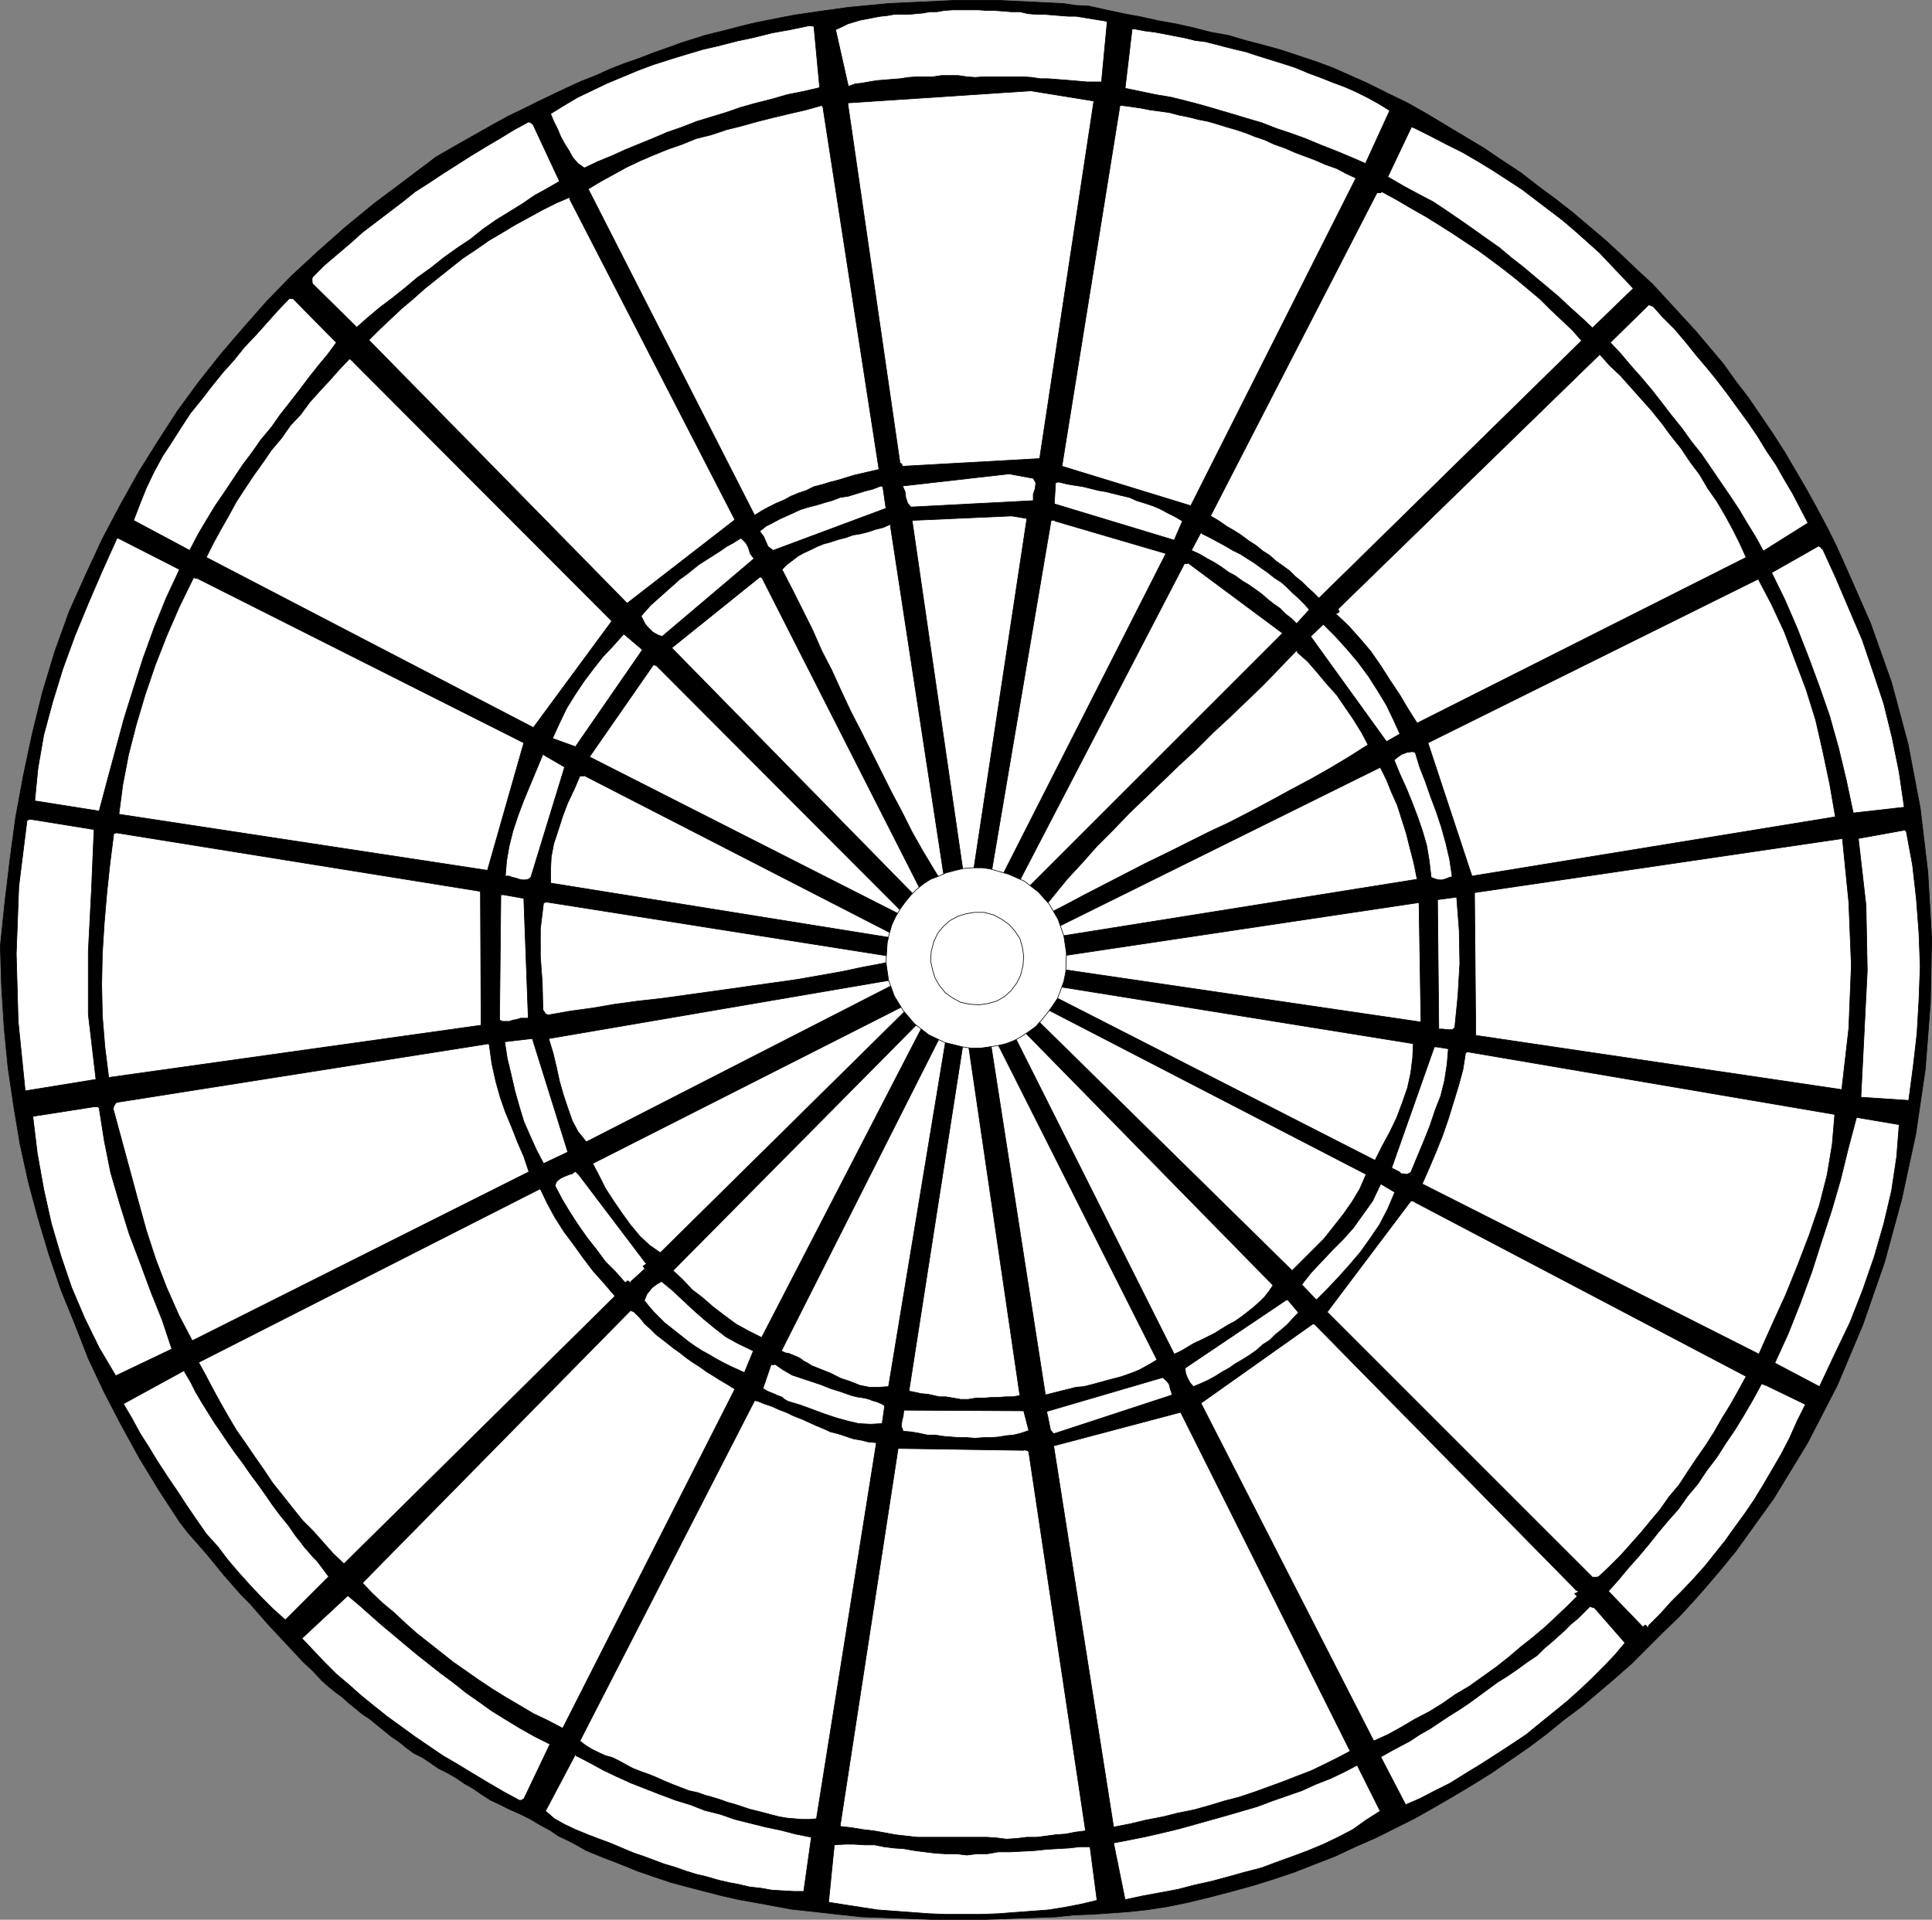 <?xml version="1.0" encoding="UTF-8" standalone="no"?>
<svg
   version="1.0"
   width="129.553mm"
   height="128.76mm"
   id="svg166"
   sodipodi:docname="Dart Board 08.wmf"
   xmlns:inkscape="http://www.inkscape.org/namespaces/inkscape"
   xmlns:sodipodi="http://sodipodi.sourceforge.net/DTD/sodipodi-0.dtd"
   xmlns="http://www.w3.org/2000/svg"
   xmlns:svg="http://www.w3.org/2000/svg">
  <rect width="100%" height="100%" fill="#808080" stroke="none"/>
  <sodipodi:namedview
     id="namedview166"
     pagecolor="#ffffff"
     bordercolor="#000000"
     borderopacity="0.25"
     inkscape:showpageshadow="2"
     inkscape:pageopacity="0.0"
     inkscape:pagecheckerboard="0"
     inkscape:deskcolor="#d1d1d1"
     inkscape:document-units="mm" />
  <defs
     id="defs1">
    <pattern
       id="WMFhbasepattern"
       patternUnits="userSpaceOnUse"
       width="6"
       height="6"
       x="0"
       y="0" />
  </defs>
  <path
     style="fill:#000000;fill-opacity:1;fill-rule:evenodd;stroke:none"
     d="m 275.932,1.535 4.363,0.969 4.525,0.969 4.363,0.808 4.363,0.969 4.525,0.808 4.363,0.969 4.363,1.131 4.525,0.808 4.363,1.293 4.363,1.131 4.686,1.293 4.363,1.454 4.363,1.454 4.363,1.616 4.363,1.939 4.363,1.939 5.171,2.585 5.01,2.424 4.848,2.747 4.848,2.908 4.848,2.908 4.848,2.908 4.525,3.07 4.686,3.07 4.363,3.393 4.363,3.231 4.363,3.393 4.202,3.555 4.202,3.555 4.04,3.716 3.878,3.716 4.04,3.716 3.717,4.039 3.555,3.878 3.717,4.039 3.394,4.039 3.555,4.201 3.232,4.524 3.232,4.201 3.07,4.524 3.07,4.524 2.909,4.524 2.747,4.686 2.747,4.686 2.586,4.686 2.586,4.847 2.424,4.847 2.262,5.009 6.464,14.703 5.333,15.026 4.202,15.672 3.07,16.157 1.939,16.319 0.97,16.642 -0.323,16.48 -1.293,16.803 -2.424,16.48 -3.555,16.48 -4.363,15.995 -5.494,15.834 -6.464,15.349 -7.595,14.703 -8.565,14.057 -9.534,13.249 -3.555,4.362 -3.555,4.201 -3.555,4.039 -3.717,4.039 -4.04,3.878 -4.04,4.039 -3.878,3.878 -4.202,3.716 -4.363,3.716 -4.202,3.555 -4.525,3.393 -4.363,3.555 -4.525,3.393 -4.686,3.231 -4.686,3.231 -4.686,2.908 -4.848,2.908 -5.01,2.908 -4.848,2.747 -4.848,2.424 -5.171,2.585 -5.171,2.262 -5.171,2.424 -5.01,1.939 -5.333,2.1 -5.333,1.777 -5.171,1.616 -5.333,1.454 -5.494,1.454 -5.333,1.293 -5.494,1.131 -5.333,0.808 -4.525,0.485 -4.525,0.323 -4.686,0.323 -4.525,0.162 -4.525,0.485 -4.363,0.162 -4.525,0.162 -4.525,0.162 -4.525,0.162 h -4.525 -4.525 -4.363 l -4.525,-0.162 -4.525,-0.162 -4.363,-0.162 -4.525,-0.162 -4.525,-0.485 -4.363,-0.485 -4.363,-0.485 -4.525,-0.485 -4.363,-0.808 -4.363,-0.808 -4.525,-0.808 -4.363,-0.969 -4.363,-1.131 -4.363,-1.131 -4.202,-1.131 -4.363,-1.454 -4.202,-1.454 -4.363,-1.777 -4.202,-1.616 -4.363,-1.777 -2.262,-1.293 -2.424,-1.293 -2.424,-1.131 -2.101,-1.454 -2.424,-1.293 -2.424,-1.454 -2.586,-1.293 -2.586,-1.131 -2.586,-1.293 -2.424,-1.131 -2.262,-1.454 -2.101,-1.454 -2.262,-1.293 -2.101,-1.454 -2.262,-1.293 -2.262,-1.131 -2.101,-1.454 -1.939,-1.293 -2.262,-1.131 -1.939,-1.454 -1.778,-1.454 -1.939,-1.293 -1.778,-1.454 -1.778,-1.454 -1.778,-1.454 -1.939,-1.293 -1.778,-1.454 -1.616,-1.293 -1.778,-1.616 -1.778,-1.293 -1.778,-1.454 -1.616,-1.454 -2.262,-2.424 -2.424,-2.262 -2.262,-2.424 -2.262,-2.424 -2.262,-2.424 -2.262,-2.424 -2.101,-2.424 -2.262,-2.585 -2.262,-2.262 -2.262,-2.585 -2.262,-2.585 -2.101,-2.585 -2.262,-2.747 -2.262,-2.585 -2.424,-2.747 -2.101,-2.747 -5.171,-7.917 -5.01,-8.24 -4.525,-8.24 -4.363,-8.402 -4.04,-8.563 -3.394,-8.725 -3.555,-8.725 -3.07,-9.048 L 9.615,308.68 7.191,299.632 5.09,290.1 3.474,280.406 2.02,270.55 1.05,260.532 0.404,250.192 0.081,239.851 1.212,228.865 l 1.293,-10.825 1.454,-10.825 1.939,-10.502 2.262,-10.664 2.586,-10.502 3.07,-10.179 3.717,-10.341 4.202,-9.371 4.202,-9.048 4.525,-8.563 4.686,-8.402 4.848,-7.755 5.01,-7.755 5.333,-7.271 5.494,-6.948 5.818,-6.786 5.979,-6.786 6.302,-6.463 6.626,-6.14 6.949,-6.14 7.272,-5.978 7.757,-5.817 7.918,-5.978 3.878,-2.262 3.717,-2.1 3.717,-2.1 3.717,-2.1 3.555,-1.939 3.717,-1.777 3.555,-1.777 3.717,-1.777 3.717,-1.777 3.555,-1.616 3.717,-1.454 3.555,-1.616 3.717,-1.454 3.717,-1.293 3.717,-1.454 3.717,-1.293 3.07,-1.131 3.07,-0.969 3.07,-0.969 3.232,-0.808 3.232,-0.808 3.07,-0.808 3.394,-0.808 3.232,-0.646 3.232,-0.646 3.394,-0.646 3.394,-0.485 3.232,-0.485 3.555,-0.485 3.394,-0.485 3.394,-0.323 3.555,-0.323 3.232,-0.323 3.394,-0.162 3.555,-0.162 3.394,-0.162 3.394,-0.162 3.394,-0.162 h 3.555 3.394 3.394 l 3.394,0.162 3.394,0.162 3.394,0.162 3.232,0.162 3.394,0.162 3.232,0.485 z"
     id="path1" />
  <path
     style="fill:none;stroke:#000000;stroke-width:0.162px;stroke-linecap:round;stroke-linejoin:round;stroke-miterlimit:4;stroke-dasharray:none;stroke-opacity:1"
     d="m 275.932,1.535 4.363,0.969 4.525,0.969 4.363,0.808 4.363,0.969 4.525,0.808 4.363,0.969 4.363,1.131 4.525,0.808 4.363,1.293 4.363,1.131 4.686,1.293 4.363,1.454 4.363,1.454 4.363,1.616 4.363,1.939 4.363,1.939 5.171,2.585 5.01,2.424 4.848,2.747 4.848,2.908 4.848,2.908 4.848,2.908 4.525,3.07 4.686,3.07 4.363,3.393 4.363,3.231 4.363,3.393 4.202,3.555 4.202,3.555 4.04,3.716 3.878,3.716 4.04,3.716 3.717,4.039 3.555,3.878 3.717,4.039 3.394,4.039 3.555,4.201 3.232,4.524 3.232,4.201 3.07,4.524 3.07,4.524 2.909,4.524 2.747,4.686 2.747,4.686 2.586,4.686 2.586,4.847 2.424,4.847 2.262,5.009 6.464,14.703 5.333,15.026 4.202,15.672 3.07,16.157 1.939,16.319 0.97,16.642 -0.323,16.48 -1.293,16.803 -2.424,16.48 -3.555,16.48 -4.363,15.995 -5.494,15.834 -6.464,15.349 -7.595,14.703 -8.565,14.057 -9.534,13.249 -3.555,4.362 -3.555,4.201 -3.555,4.039 -3.717,4.039 -4.04,3.878 -4.04,4.039 -3.878,3.878 -4.202,3.716 -4.363,3.716 -4.202,3.555 -4.525,3.393 -4.363,3.555 -4.525,3.393 -4.686,3.231 -4.686,3.231 -4.686,2.908 -4.848,2.908 -5.01,2.908 -4.848,2.747 -4.848,2.424 -5.171,2.585 -5.171,2.262 -5.171,2.424 -5.01,1.939 -5.333,2.1 -5.333,1.777 -5.171,1.616 -5.333,1.454 -5.494,1.454 -5.333,1.293 -5.494,1.131 -5.333,0.808 -4.525,0.485 -4.525,0.323 -4.686,0.323 -4.525,0.162 -4.525,0.485 -4.363,0.162 -4.525,0.162 -4.525,0.162 -4.525,0.162 h -4.525 -4.525 -4.363 l -4.525,-0.162 -4.525,-0.162 -4.363,-0.162 -4.525,-0.162 -4.525,-0.485 -4.363,-0.485 -4.363,-0.485 -4.525,-0.485 -4.363,-0.808 -4.363,-0.808 -4.525,-0.808 -4.363,-0.969 -4.363,-1.131 -4.363,-1.131 -4.202,-1.131 -4.363,-1.454 -4.202,-1.454 -4.363,-1.777 -4.202,-1.616 -4.363,-1.777 -2.262,-1.293 -2.424,-1.293 -2.424,-1.131 -2.101,-1.454 -2.424,-1.293 -2.424,-1.454 -2.586,-1.293 -2.586,-1.131 -2.586,-1.293 -2.424,-1.131 -2.262,-1.454 -2.101,-1.454 -2.262,-1.293 -2.101,-1.454 -2.262,-1.293 -2.262,-1.131 -2.101,-1.454 -1.939,-1.293 -2.262,-1.131 -1.939,-1.454 -1.778,-1.454 -1.939,-1.293 -1.778,-1.454 -1.778,-1.454 -1.778,-1.454 -1.939,-1.293 -1.778,-1.454 -1.616,-1.293 -1.778,-1.616 -1.778,-1.293 -1.778,-1.454 -1.616,-1.454 -2.262,-2.424 -2.424,-2.262 -2.262,-2.424 -2.262,-2.424 -2.262,-2.424 -2.262,-2.424 -2.101,-2.424 -2.262,-2.585 -2.262,-2.262 -2.262,-2.585 -2.262,-2.585 -2.101,-2.585 -2.262,-2.747 -2.262,-2.585 -2.424,-2.747 -2.101,-2.747 -5.171,-7.917 -5.01,-8.24 -4.525,-8.24 -4.363,-8.402 -4.04,-8.563 -3.394,-8.725 -3.555,-8.725 -3.07,-9.048 L 9.615,308.68 7.191,299.632 5.09,290.1 3.474,280.406 2.02,270.55 1.05,260.532 0.404,250.192 0.081,239.851 1.212,228.865 l 1.293,-10.825 1.454,-10.825 1.939,-10.502 2.262,-10.664 2.586,-10.502 3.07,-10.179 3.717,-10.341 4.202,-9.371 4.202,-9.048 4.525,-8.563 4.686,-8.402 4.848,-7.755 5.01,-7.755 5.333,-7.271 5.494,-6.948 5.818,-6.786 5.979,-6.786 6.302,-6.463 6.626,-6.14 6.949,-6.14 7.272,-5.978 7.757,-5.817 7.918,-5.978 3.878,-2.262 3.717,-2.1 3.717,-2.1 3.717,-2.1 3.555,-1.939 3.717,-1.777 3.555,-1.777 3.717,-1.777 3.717,-1.777 3.555,-1.616 3.717,-1.454 3.555,-1.616 3.717,-1.454 3.717,-1.293 3.717,-1.454 3.717,-1.293 3.07,-1.131 3.07,-0.969 3.07,-0.969 3.232,-0.808 3.232,-0.808 3.07,-0.808 3.394,-0.808 3.232,-0.646 3.232,-0.646 3.394,-0.646 3.394,-0.485 3.232,-0.485 3.555,-0.485 3.394,-0.485 3.394,-0.323 3.555,-0.323 3.232,-0.323 3.394,-0.162 3.555,-0.162 3.394,-0.162 3.394,-0.162 3.394,-0.162 h 3.555 3.394 3.394 l 3.394,0.162 3.394,0.162 3.394,0.162 3.232,0.162 3.394,0.162 3.232,0.485 3.232,0.162 v 0"
     id="path2" />
  <path
     style="fill:#ffffff;fill-opacity:1;fill-rule:evenodd;stroke:none"
     d="m 276.255,468.151 1.778,13.572 -4.04,0.969 -4.202,0.808 -4.04,0.646 -4.202,0.323 -4.363,0.323 -4.202,0.323 -4.363,0.162 h -4.363 -4.525 l -4.202,-0.162 -4.363,-0.323 -4.363,-0.323 -4.363,-0.323 -4.202,-0.646 -4.202,-0.646 -4.04,-0.646 1.454,-14.541 2.586,-0.162 h 2.424 l 2.586,0.162 h 2.586 l 2.424,0.485 2.586,0.323 2.424,0.162 2.747,0.485 2.586,0.323 2.586,0.323 2.586,0.162 h 2.747 l 2.747,0.323 2.586,-0.323 h 2.586 l 2.747,-0.485 h 3.07 l 3.07,-0.162 3.07,-0.162 3.07,-0.323 2.747,-0.162 2.909,-0.162 2.747,-0.323 h 2.586 z"
     id="path3" />
  <path
     style="fill:none;stroke:#000000;stroke-width:0.162px;stroke-linecap:round;stroke-linejoin:round;stroke-miterlimit:4;stroke-dasharray:none;stroke-opacity:1"
     d="m 276.255,468.151 1.778,13.572 -4.04,0.969 -4.202,0.808 -4.04,0.646 -4.202,0.323 -4.363,0.323 -4.202,0.323 -4.363,0.162 h -4.363 -4.525 l -4.202,-0.162 -4.363,-0.323 -4.363,-0.323 -4.363,-0.323 -4.202,-0.646 -4.202,-0.646 -4.04,-0.646 1.454,-14.541 2.586,-0.162 h 2.424 l 2.586,0.162 h 2.586 l 2.424,0.485 2.586,0.323 2.424,0.162 2.747,0.485 2.586,0.323 2.586,0.323 2.586,0.162 h 2.747 l 2.747,0.323 2.586,-0.323 h 2.586 l 2.747,-0.485 h 3.07 l 3.07,-0.162 3.07,-0.162 3.07,-0.323 2.747,-0.162 2.909,-0.162 2.747,-0.323 h 2.586 v 0"
     id="path4" />
  <path
     style="fill:#ffffff;fill-opacity:1;fill-rule:evenodd;stroke:none"
     d="m 146.005,445.046 3.394,1.777 3.555,1.939 3.394,1.616 3.555,1.616 3.717,1.454 3.717,1.454 3.878,1.454 3.717,1.131 3.717,1.454 3.878,0.969 3.717,1.293 3.878,0.969 3.878,0.969 3.878,0.808 3.717,0.969 4.04,0.808 -1.939,13.733 h -2.586 l -2.747,-0.162 -2.747,-0.162 -2.747,-0.485 -2.909,-0.323 -2.747,-0.646 -2.586,-0.485 -2.747,-0.646 -2.747,-0.808 -2.747,-0.646 -2.586,-0.808 -2.747,-0.969 -2.747,-0.808 -2.586,-0.969 -2.586,-0.969 -2.424,-0.808 -3.07,-1.293 -3.07,-1.293 -3.07,-1.131 -2.909,-1.131 -2.747,-1.131 -2.747,-1.293 -2.586,-1.454 -2.262,-1.939 7.595,-14.38 h 0.162 v 0.485 0 z"
     id="path5" />
  <path
     style="fill:none;stroke:#000000;stroke-width:0.162px;stroke-linecap:round;stroke-linejoin:round;stroke-miterlimit:4;stroke-dasharray:none;stroke-opacity:1"
     d="m 146.005,445.046 3.394,1.777 3.555,1.939 3.394,1.616 3.555,1.616 3.717,1.454 3.717,1.454 3.878,1.454 3.717,1.131 3.717,1.454 3.878,0.969 3.717,1.293 3.878,0.969 3.878,0.969 3.878,0.808 3.717,0.969 4.04,0.808 -1.939,13.733 h -2.586 l -2.747,-0.162 -2.747,-0.162 -2.747,-0.485 -2.909,-0.323 -2.747,-0.646 -2.586,-0.485 -2.747,-0.646 -2.747,-0.808 -2.747,-0.646 -2.586,-0.808 -2.747,-0.969 -2.747,-0.808 -2.586,-0.969 -2.586,-0.969 -2.424,-0.808 -3.07,-1.293 -3.07,-1.293 -3.07,-1.131 -2.909,-1.131 -2.747,-1.131 -2.747,-1.293 -2.586,-1.454 -2.262,-1.939 7.595,-14.38 h 0.162 v 0.485 0"
     id="path6" />
  <path
     style="fill:#ffffff;fill-opacity:1;fill-rule:evenodd;stroke:none"
     d="m 343.965,447.469 5.818,11.633 -3.555,2.262 -3.394,2.424 -3.717,1.939 -3.717,1.777 -3.878,1.616 -3.878,1.454 -4.04,1.454 -3.878,1.454 -4.363,1.131 -4.04,1.131 -4.202,1.131 -4.363,0.969 -4.363,1.131 -4.363,0.808 -4.363,0.808 -4.525,0.969 -2.909,-14.38 4.202,-0.808 4.04,-0.808 4.202,-0.969 4.04,-0.969 4.04,-1.131 4.04,-1.131 4.04,-1.131 3.878,-1.131 3.878,-1.131 3.878,-1.454 3.717,-1.293 3.717,-1.293 3.555,-1.616 3.717,-1.454 3.394,-1.616 z"
     id="path7" />
  <path
     style="fill:none;stroke:#000000;stroke-width:0.162px;stroke-linecap:round;stroke-linejoin:round;stroke-miterlimit:4;stroke-dasharray:none;stroke-opacity:1"
     d="m 343.965,447.469 5.818,11.633 -3.555,2.262 -3.394,2.424 -3.717,1.939 -3.717,1.777 -3.878,1.616 -3.878,1.454 -4.04,1.454 -3.878,1.454 -4.363,1.131 -4.04,1.131 -4.202,1.131 -4.363,0.969 -4.363,1.131 -4.363,0.808 -4.363,0.808 -4.525,0.969 -2.909,-14.38 4.202,-0.808 4.04,-0.808 4.202,-0.969 4.04,-0.969 4.04,-1.131 4.04,-1.131 4.04,-1.131 3.878,-1.131 3.878,-1.131 3.878,-1.454 3.717,-1.293 3.717,-1.293 3.555,-1.616 3.717,-1.454 3.394,-1.616 3.394,-1.777 v 0"
     id="path8" />
  <path
     style="fill:#ffffff;fill-opacity:1;fill-rule:evenodd;stroke:none"
     d="m 88.153,404.492 2.909,2.424 2.909,2.585 2.747,2.424 2.909,2.424 3.07,2.585 2.909,2.424 3.07,2.424 3.07,2.424 3.07,2.262 3.232,2.585 3.232,2.262 3.394,2.424 3.394,2.1 3.717,2.262 3.717,2.1 3.878,1.939 -6.626,13.895 h -0.162 l -0.162,0.162 -0.323,0.162 h -0.485 l -3.878,-2.1 -3.878,-2.262 -4.04,-2.424 -3.717,-2.262 -3.878,-2.262 -3.555,-2.424 -3.555,-2.424 -3.555,-2.585 -3.555,-2.585 -3.232,-2.585 -3.394,-2.747 -3.07,-2.747 -3.07,-2.585 -2.909,-2.908 -2.909,-3.07 -2.909,-3.07 z"
     id="path9" />
  <path
     style="fill:none;stroke:#000000;stroke-width:0.162px;stroke-linecap:round;stroke-linejoin:round;stroke-miterlimit:4;stroke-dasharray:none;stroke-opacity:1"
     d="m 88.153,404.492 2.909,2.424 2.909,2.585 2.747,2.424 2.909,2.424 3.07,2.585 2.909,2.424 3.07,2.424 3.07,2.424 3.07,2.262 3.232,2.585 3.232,2.262 3.394,2.424 3.394,2.1 3.717,2.262 3.717,2.1 3.878,1.939 -6.626,13.895 h -0.162 l -0.162,0.162 -0.323,0.162 h -0.485 l -3.878,-2.1 -3.878,-2.262 -4.04,-2.424 -3.717,-2.262 -3.878,-2.262 -3.555,-2.424 -3.555,-2.424 -3.555,-2.585 -3.555,-2.585 -3.232,-2.585 -3.394,-2.747 -3.07,-2.747 -3.07,-2.585 -2.909,-2.908 -2.909,-3.07 -2.909,-3.07 11.635,-10.825 v 0"
     id="path10" />
  <path
     style="fill:#ffffff;fill-opacity:1;fill-rule:evenodd;stroke:none"
     d="m 404.08,407.562 7.757,8.886 -2.424,2.908 -2.747,2.908 -3.07,3.07 -3.07,2.908 -3.232,2.908 -3.555,2.908 -3.394,2.747 -3.555,2.908 -3.878,2.585 -3.717,2.424 -4.04,2.585 -3.717,2.262 -3.878,2.424 -3.878,1.939 -3.717,1.939 -3.717,1.616 -6.302,-12.118 2.586,-1.454 2.424,-1.293 2.424,-1.293 2.424,-1.616 2.586,-1.454 2.424,-1.616 2.424,-1.616 2.586,-1.616 2.424,-1.616 2.424,-1.777 2.424,-1.777 2.424,-1.777 2.586,-1.616 2.586,-1.777 2.424,-1.777 2.424,-1.616 1.778,-1.777 1.939,-1.616 1.616,-1.454 1.616,-1.454 1.616,-1.616 1.778,-1.454 1.454,-1.454 1.616,-1.616 v 0 l 0.485,0.162 0.485,0.162 z"
     id="path11" />
  <path
     style="fill:none;stroke:#000000;stroke-width:0.162px;stroke-linecap:round;stroke-linejoin:round;stroke-miterlimit:4;stroke-dasharray:none;stroke-opacity:1"
     d="m 404.08,407.562 7.757,8.886 -2.424,2.908 -2.747,2.908 -3.07,3.07 -3.07,2.908 -3.232,2.908 -3.555,2.908 -3.394,2.747 -3.555,2.908 -3.878,2.585 -3.717,2.424 -4.04,2.585 -3.717,2.262 -3.878,2.424 -3.878,1.939 -3.717,1.939 -3.717,1.616 -6.302,-12.118 2.586,-1.454 2.424,-1.293 2.424,-1.293 2.424,-1.616 2.586,-1.454 2.424,-1.616 2.424,-1.616 2.586,-1.616 2.424,-1.616 2.424,-1.777 2.424,-1.777 2.424,-1.777 2.586,-1.616 2.586,-1.777 2.424,-1.777 2.424,-1.616 1.778,-1.777 1.939,-1.616 1.616,-1.454 1.616,-1.454 1.616,-1.616 1.778,-1.454 1.454,-1.454 1.616,-1.616 v 0 l 0.485,0.162 0.485,0.162 h 0.162 v 0"
     id="path12" />
  <path
     style="fill:#ffffff;fill-opacity:1;fill-rule:evenodd;stroke:none"
     d="m 46.783,347.78 1.454,2.424 1.293,2.585 1.616,2.747 1.616,2.585 1.616,2.585 1.778,2.585 1.616,2.424 1.939,2.747 1.939,2.585 1.778,2.585 1.939,2.585 1.939,2.747 1.778,2.585 1.939,2.585 2.101,2.585 1.778,2.585 1.293,1.616 0.97,1.293 1.131,1.293 1.131,1.293 0.97,0.969 0.97,1.293 0.97,1.293 0.97,1.293 -10.989,10.987 -3.07,-2.747 -3.07,-3.07 -2.747,-2.908 -2.909,-3.231 -2.747,-3.231 -2.586,-3.393 -2.909,-3.231 -2.586,-3.716 -2.424,-3.555 -2.424,-3.716 -2.424,-3.555 -2.424,-3.716 -2.262,-3.716 -2.262,-3.555 -2.101,-3.878 -2.101,-3.555 15.352,-8.402 h 0.162 v 0.323 z"
     id="path13" />
  <path
     style="fill:none;stroke:#000000;stroke-width:0.162px;stroke-linecap:round;stroke-linejoin:round;stroke-miterlimit:4;stroke-dasharray:none;stroke-opacity:1"
     d="m 46.783,347.78 1.454,2.424 1.293,2.585 1.616,2.747 1.616,2.585 1.616,2.585 1.778,2.585 1.616,2.424 1.939,2.747 1.939,2.585 1.778,2.585 1.939,2.585 1.939,2.747 1.778,2.585 1.939,2.585 2.101,2.585 1.778,2.585 1.293,1.616 0.97,1.293 1.131,1.293 1.131,1.293 0.97,0.969 0.97,1.293 0.97,1.293 0.97,1.293 -10.989,10.987 -3.07,-2.747 -3.07,-3.07 -2.747,-2.908 -2.909,-3.231 -2.747,-3.231 -2.586,-3.393 -2.909,-3.231 -2.586,-3.716 -2.424,-3.555 -2.424,-3.716 -2.424,-3.555 -2.424,-3.716 -2.262,-3.716 -2.262,-3.555 -2.101,-3.878 -2.101,-3.555 15.352,-8.402 h 0.162 v 0.323 0"
     id="path14" />
  <path
     style="fill:#ffffff;fill-opacity:1;fill-rule:evenodd;stroke:none"
     d="m 259.449,367.492 0.485,0.162 h 0.323 l 0.323,0.162 0.162,0.323 14.382,95.973 -2.586,0.323 -2.424,0.485 -2.424,0.162 -2.424,0.323 -2.424,0.323 h -2.586 l -2.586,0.323 -2.586,0.162 -2.586,-0.323 -2.424,-0.162 h -2.424 -2.424 -2.424 -2.424 -2.262 -2.586 -3.07 l -2.909,-0.323 -2.747,-0.323 -2.586,-0.485 -2.747,-0.485 -2.747,-0.323 -2.909,-0.485 -2.909,-0.323 14.706,-95.811 31.835,0.485 v 0 z"
     id="path15" />
  <path
     style="fill:none;stroke:#000000;stroke-width:0.162px;stroke-linecap:round;stroke-linejoin:round;stroke-miterlimit:4;stroke-dasharray:none;stroke-opacity:1"
     d="m 259.449,367.492 0.485,0.162 h 0.323 l 0.323,0.162 0.162,0.323 14.382,95.973 -2.586,0.323 -2.424,0.485 -2.424,0.162 -2.424,0.323 -2.424,0.323 h -2.586 l -2.586,0.323 -2.586,0.162 -2.586,-0.323 -2.424,-0.162 h -2.424 -2.424 -2.424 -2.424 -2.262 -2.586 -3.07 l -2.909,-0.323 -2.747,-0.323 -2.586,-0.485 -2.747,-0.485 -2.747,-0.323 -2.909,-0.485 -2.909,-0.323 14.706,-95.811 31.835,0.485 v 0"
     id="path16" />
  <path
     style="fill:#ffffff;fill-opacity:1;fill-rule:evenodd;stroke:none"
     d="m 191.738,355.051 1.939,0.808 1.939,0.646 1.778,0.808 2.101,0.808 1.616,0.808 2.101,0.808 1.778,0.808 1.778,0.808 1.939,0.808 1.778,0.808 1.939,0.485 1.939,0.646 1.939,0.646 1.939,0.323 1.939,0.485 1.939,0.162 -15.19,95.327 -1.778,0.162 h -1.939 l -1.778,-0.162 -1.939,-0.162 -1.939,-0.323 -1.939,-0.485 -1.778,-0.485 -1.939,-0.485 -1.939,-0.485 -1.939,-0.646 -1.939,-0.646 -1.778,-0.485 -1.778,-0.646 -2.101,-0.646 -1.778,-0.485 -1.778,-0.646 -2.262,-0.485 -2.101,-0.808 -2.101,-0.808 -1.939,-0.808 -1.778,-0.808 -1.939,-0.808 -2.262,-0.808 -2.101,-0.808 -1.778,-0.969 -1.778,-0.969 -1.616,-0.808 -1.778,-0.485 -1.778,-0.808 -1.616,-0.808 -1.616,-0.969 -1.454,-1.131 44.278,-86.279 h 0.323 l 0.162,0.162 v 0 z"
     id="path17" />
  <path
     style="fill:none;stroke:#000000;stroke-width:0.162px;stroke-linecap:round;stroke-linejoin:round;stroke-miterlimit:4;stroke-dasharray:none;stroke-opacity:1"
     d="m 191.738,355.051 1.939,0.808 1.939,0.646 1.778,0.808 2.101,0.808 1.616,0.808 2.101,0.808 1.778,0.808 1.778,0.808 1.939,0.808 1.778,0.808 1.939,0.485 1.939,0.646 1.939,0.646 1.939,0.323 1.939,0.485 1.939,0.162 -15.19,95.327 -1.778,0.162 h -1.939 l -1.778,-0.162 -1.939,-0.162 -1.939,-0.323 -1.939,-0.485 -1.778,-0.485 -1.939,-0.485 -1.939,-0.485 -1.939,-0.646 -1.939,-0.646 -1.778,-0.485 -1.778,-0.646 -2.101,-0.646 -1.778,-0.485 -1.778,-0.646 -2.262,-0.485 -2.101,-0.808 -2.101,-0.808 -1.939,-0.808 -1.778,-0.808 -1.939,-0.808 -2.262,-0.808 -2.101,-0.808 -1.778,-0.969 -1.778,-0.969 -1.616,-0.808 -1.778,-0.485 -1.778,-0.808 -1.616,-0.808 -1.616,-0.969 -1.454,-1.131 44.278,-86.279 h 0.323 l 0.162,0.162 v 0"
     id="path18" />
  <path
     style="fill:#ffffff;fill-opacity:1;fill-rule:evenodd;stroke:none"
     d="m 259.449,357.636 1.293,5.009 -1.939,0.646 -1.939,0.485 -1.778,0.162 -1.939,0.323 -1.939,0.162 h -1.939 l -2.101,0.162 -2.101,-0.162 h -1.939 l -2.101,-0.162 -1.939,-0.162 -2.101,-0.323 h -1.939 l -2.262,-0.485 -1.939,-0.323 -1.939,-0.162 -0.485,-1.293 0.162,-1.293 0.323,-1.293 0.162,-1.454 z"
     id="path19" />
  <path
     style="fill:none;stroke:#000000;stroke-width:0.162px;stroke-linecap:round;stroke-linejoin:round;stroke-miterlimit:4;stroke-dasharray:none;stroke-opacity:1"
     d="m 259.449,357.636 1.293,5.009 -1.939,0.646 -1.939,0.485 -1.778,0.162 -1.939,0.323 -1.939,0.162 h -1.939 l -2.101,0.162 -2.101,-0.162 h -1.939 l -2.101,-0.162 -1.939,-0.162 -2.101,-0.323 h -1.939 l -2.262,-0.485 -1.939,-0.323 -1.939,-0.162 -0.485,-1.293 0.162,-1.293 0.323,-1.293 0.162,-1.454 30.381,0.162 v 0"
     id="path20" />
  <path
     style="fill:#ffffff;fill-opacity:1;fill-rule:evenodd;stroke:none"
     d="m 196.425,345.842 2.101,1.454 2.262,1.293 2.424,0.808 2.424,0.808 2.424,0.808 2.424,0.969 2.586,0.808 2.747,0.969 1.293,0.323 0.97,0.162 1.131,0.162 1.131,0.323 0.808,0.323 1.131,0.323 1.131,0.485 0.808,0.485 -0.646,4.524 -2.909,0.162 -3.07,-0.162 -2.747,-0.646 -2.909,-0.808 -2.909,-0.969 -3.07,-1.131 -3.07,-1.131 -3.232,-0.969 -0.808,-0.485 -0.808,-0.646 -0.97,-0.323 -0.646,-0.323 -0.808,-0.323 -0.808,-0.323 -0.646,-0.323 -0.808,-0.485 2.101,-6.14 0.323,0.162 h 0.162 v 0 l 0.485,-0.162 z"
     id="path21" />
  <path
     style="fill:none;stroke:#000000;stroke-width:0.162px;stroke-linecap:round;stroke-linejoin:round;stroke-miterlimit:4;stroke-dasharray:none;stroke-opacity:1"
     d="m 196.425,345.842 2.101,1.454 2.262,1.293 2.424,0.808 2.424,0.808 2.424,0.808 2.424,0.969 2.586,0.808 2.747,0.969 1.293,0.323 0.97,0.162 1.131,0.162 1.131,0.323 0.808,0.323 1.131,0.323 1.131,0.485 0.808,0.485 -0.646,4.524 -2.909,0.162 -3.07,-0.162 -2.747,-0.646 -2.909,-0.808 -2.909,-0.969 -3.07,-1.131 -3.07,-1.131 -3.232,-0.969 -0.808,-0.485 -0.808,-0.646 -0.97,-0.323 -0.646,-0.323 -0.808,-0.323 -0.808,-0.323 -0.646,-0.323 -0.808,-0.485 2.101,-6.14 0.323,0.162 h 0.162 v 0 l 0.485,-0.162 v 0"
     id="path22" />
  <path
     style="fill:#ffffff;fill-opacity:1;fill-rule:evenodd;stroke:none"
     d="m 299.202,357.959 42.986,85.956 -3.394,1.777 -3.232,1.616 -3.394,1.616 -3.394,1.293 -3.717,1.454 -3.555,1.293 -3.555,1.293 -3.878,1.293 -3.717,0.969 -3.717,1.131 -4.04,1.131 -4.04,0.808 -3.878,0.969 -4.202,0.808 -4.04,0.969 -4.202,0.808 -15.19,-96.619 32.32,-8.563 v 0 z"
     id="path23" />
  <path
     style="fill:none;stroke:#000000;stroke-width:0.162px;stroke-linecap:round;stroke-linejoin:round;stroke-miterlimit:4;stroke-dasharray:none;stroke-opacity:1"
     d="m 299.202,357.959 42.986,85.956 -3.394,1.777 -3.232,1.616 -3.394,1.616 -3.394,1.293 -3.717,1.454 -3.555,1.293 -3.555,1.293 -3.878,1.293 -3.717,0.969 -3.717,1.131 -4.04,1.131 -4.04,0.808 -3.878,0.969 -4.202,0.808 -4.04,0.969 -4.202,0.808 -15.19,-96.619 32.32,-8.563 v 0"
     id="path24" />
  <path
     style="fill:#ffffff;fill-opacity:1;fill-rule:evenodd;stroke:none"
     d="m 160.873,332.754 1.293,1.293 1.293,1.616 1.293,1.131 1.454,1.454 1.454,1.131 1.454,1.131 1.616,1.293 1.616,1.131 1.616,1.293 1.616,1.131 1.778,1.131 1.778,1.293 1.616,0.969 1.778,1.131 1.939,1.131 1.778,1.131 -43.632,85.956 -3.717,-1.939 -3.717,-1.777 -3.555,-2.1 -3.555,-2.1 -3.394,-2.1 -3.394,-2.262 -3.232,-2.262 -3.232,-2.262 -3.07,-2.424 -3.07,-2.424 -3.07,-2.424 -2.909,-2.585 -2.747,-2.585 -2.909,-2.424 -2.747,-2.585 -2.424,-2.585 68.034,-69.152 v 0.162 l 0.485,0.162 0.323,0.162 z"
     id="path25" />
  <path
     style="fill:none;stroke:#000000;stroke-width:0.162px;stroke-linecap:round;stroke-linejoin:round;stroke-miterlimit:4;stroke-dasharray:none;stroke-opacity:1"
     d="m 160.873,332.754 1.293,1.293 1.293,1.616 1.293,1.131 1.454,1.454 1.454,1.131 1.454,1.131 1.616,1.293 1.616,1.131 1.616,1.293 1.616,1.131 1.778,1.131 1.778,1.293 1.616,0.969 1.778,1.131 1.939,1.131 1.778,1.131 -43.632,85.956 -3.717,-1.939 -3.717,-1.777 -3.555,-2.1 -3.555,-2.1 -3.394,-2.1 -3.394,-2.262 -3.232,-2.262 -3.232,-2.262 -3.07,-2.424 -3.07,-2.424 -3.07,-2.424 -2.909,-2.585 -2.747,-2.585 -2.909,-2.424 -2.747,-2.585 -2.424,-2.585 68.034,-69.152 v 0.162 l 0.485,0.162 0.323,0.162 0.162,0.162 v 0"
     id="path26" />
  <path
     style="fill:#ffffff;fill-opacity:1;fill-rule:evenodd;stroke:none"
     d="m 294.516,349.073 0.97,0.808 0.808,0.969 0.323,1.293 0.485,1.454 -30.058,9.856 -0.808,-0.969 -0.323,-1.616 -0.323,-1.616 -0.323,-1.454 29.25,-8.563 v 0 z"
     id="path27" />
  <path
     style="fill:none;stroke:#000000;stroke-width:0.162px;stroke-linecap:round;stroke-linejoin:round;stroke-miterlimit:4;stroke-dasharray:none;stroke-opacity:1"
     d="m 294.516,349.073 0.97,0.808 0.808,0.969 0.323,1.293 0.485,1.454 -30.058,9.856 -0.808,-0.969 -0.323,-1.616 -0.323,-1.616 -0.323,-1.454 29.25,-8.563 v 0"
     id="path28" />
  <path
     style="fill:#ffffff;fill-opacity:1;fill-rule:evenodd;stroke:none"
     d="m 167.66,324.837 2.747,2.262 2.586,2.424 2.586,2.424 2.747,2.424 2.747,2.262 2.909,2.262 3.232,1.777 3.717,1.777 -2.262,5.493 -1.778,-0.808 -1.778,-0.808 -1.939,-0.969 -1.778,-0.969 -1.616,-0.969 -1.778,-0.969 -1.778,-1.131 -1.616,-1.131 -1.616,-1.293 -1.454,-1.131 -1.616,-1.293 -1.454,-1.131 -1.454,-1.454 -1.293,-1.293 -1.131,-1.293 -1.293,-1.616 0.646,-1.616 1.293,-1.616 1.293,-0.969 z"
     id="path29" />
  <path
     style="fill:none;stroke:#000000;stroke-width:0.162px;stroke-linecap:round;stroke-linejoin:round;stroke-miterlimit:4;stroke-dasharray:none;stroke-opacity:1"
     d="m 167.66,324.837 2.747,2.262 2.586,2.424 2.586,2.424 2.747,2.424 2.747,2.262 2.909,2.262 3.232,1.777 3.717,1.777 -2.262,5.493 -1.778,-0.808 -1.778,-0.808 -1.939,-0.969 -1.778,-0.969 -1.616,-0.969 -1.778,-0.969 -1.778,-1.131 -1.616,-1.131 -1.616,-1.293 -1.454,-1.131 -1.616,-1.293 -1.454,-1.131 -1.454,-1.454 -1.293,-1.293 -1.131,-1.293 -1.293,-1.616 0.646,-1.616 1.293,-1.616 1.293,-0.969 1.131,-0.646 v 0"
     id="path30" />
  <path
     style="fill:#ffffff;fill-opacity:1;fill-rule:evenodd;stroke:none"
     d="m 333.138,335.663 66.418,67.536 0.646,0.162 -0.485,0.323 -0.646,0.323 0.646,0.646 -2.586,2.585 -2.747,2.585 -2.747,2.585 -3.07,2.585 -3.07,2.424 -3.232,2.747 -3.07,2.424 -3.394,2.424 -3.394,2.424 -3.555,2.1 -3.232,2.262 -3.394,2.1 -3.717,1.939 -3.555,2.1 -3.232,1.777 -3.555,1.616 -43.794,-85.632 28.28,-20.035 h 0.323 0.162 z"
     id="path31" />
  <path
     style="fill:none;stroke:#000000;stroke-width:0.162px;stroke-linecap:round;stroke-linejoin:round;stroke-miterlimit:4;stroke-dasharray:none;stroke-opacity:1"
     d="m 333.138,335.663 66.418,67.536 0.646,0.162 -0.485,0.323 -0.646,0.323 0.646,0.646 -2.586,2.585 -2.747,2.585 -2.747,2.585 -3.07,2.585 -3.07,2.424 -3.232,2.747 -3.07,2.424 -3.394,2.424 -3.394,2.424 -3.555,2.1 -3.232,2.262 -3.394,2.1 -3.717,1.939 -3.555,2.1 -3.232,1.777 -3.555,1.616 -43.794,-85.632 28.28,-20.035 h 0.323 0.162 v 0"
     id="path32" />
  <path
     style="fill:#ffffff;fill-opacity:1;fill-rule:evenodd;stroke:none"
     d="m 447.551,351.173 10.019,4.847 -2.101,4.201 -1.939,4.362 -2.101,4.039 -2.262,3.878 -2.262,3.878 -2.262,3.716 -2.424,3.555 -2.586,3.555 -2.424,3.393 -2.586,3.231 -2.586,3.231 -2.747,3.07 -2.909,3.07 -2.909,2.908 -2.747,3.07 -2.909,2.908 -0.162,0.646 -0.323,-0.485 -0.323,-0.323 -0.646,0.485 -8.726,-9.048 2.586,-2.908 2.424,-2.908 2.586,-2.908 2.586,-3.07 2.424,-3.07 2.586,-3.07 2.586,-2.908 2.262,-3.231 2.586,-3.07 2.262,-3.393 2.586,-3.393 2.262,-3.555 2.424,-3.555 2.262,-3.716 2.262,-3.878 2.101,-3.878 h 0.323 l 0.323,0.162 0.323,0.162 z"
     id="path33" />
  <path
     style="fill:none;stroke:#000000;stroke-width:0.162px;stroke-linecap:round;stroke-linejoin:round;stroke-miterlimit:4;stroke-dasharray:none;stroke-opacity:1"
     d="m 447.551,351.173 10.019,4.847 -2.101,4.201 -1.939,4.362 -2.101,4.039 -2.262,3.878 -2.262,3.878 -2.262,3.716 -2.424,3.555 -2.586,3.555 -2.424,3.393 -2.586,3.231 -2.586,3.231 -2.747,3.07 -2.909,3.07 -2.909,2.908 -2.747,3.07 -2.909,2.908 -0.162,0.646 -0.323,-0.485 -0.323,-0.323 -0.646,0.485 -8.726,-9.048 2.586,-2.908 2.424,-2.908 2.586,-2.908 2.586,-3.07 2.424,-3.07 2.586,-3.07 2.586,-2.908 2.262,-3.231 2.586,-3.07 2.262,-3.393 2.586,-3.393 2.262,-3.555 2.424,-3.555 2.262,-3.716 2.262,-3.878 2.101,-3.878 h 0.323 l 0.323,0.162 0.323,0.162 h 0.162 v 0"
     id="path34" />
  <path
     style="fill:#ffffff;fill-opacity:1;fill-rule:evenodd;stroke:none"
     d="m 136.956,301.41 1.778,3.716 1.939,3.555 2.262,3.555 2.424,3.231 2.424,3.393 2.586,3.393 2.747,3.07 2.747,3.231 -68.68,67.86 -2.747,-2.585 -2.424,-2.747 -2.586,-2.908 -2.747,-2.747 -2.586,-3.231 -2.424,-3.07 -2.586,-3.231 -2.262,-3.393 -2.262,-3.231 -2.424,-3.555 -2.262,-3.231 -2.101,-3.555 -1.939,-3.393 -1.939,-3.555 -1.778,-3.393 -1.778,-3.231 86.456,-43.947 h 0.162 v 0.162 0 z"
     id="path35" />
  <path
     style="fill:none;stroke:#000000;stroke-width:0.162px;stroke-linecap:round;stroke-linejoin:round;stroke-miterlimit:4;stroke-dasharray:none;stroke-opacity:1"
     d="m 136.956,301.41 1.778,3.716 1.939,3.555 2.262,3.555 2.424,3.231 2.424,3.393 2.586,3.393 2.747,3.07 2.747,3.231 -68.68,67.86 -2.747,-2.585 -2.424,-2.747 -2.586,-2.908 -2.747,-2.747 -2.586,-3.231 -2.424,-3.07 -2.586,-3.231 -2.262,-3.393 -2.262,-3.231 -2.424,-3.555 -2.262,-3.231 -2.101,-3.555 -1.939,-3.393 -1.939,-3.555 -1.778,-3.393 -1.778,-3.231 86.456,-43.947 h 0.162 v 0.162 0"
     id="path36" />
  <path
     style="fill:#ffffff;fill-opacity:1;fill-rule:evenodd;stroke:none"
     d="m 326.512,329.685 2.586,3.07 -1.293,1.293 -1.454,1.616 -1.454,1.293 -1.616,1.293 -1.454,1.454 -1.778,1.131 -1.616,1.454 -1.616,1.131 -1.778,1.131 -1.939,1.131 -1.616,1.131 -1.778,0.969 -1.778,1.131 -1.778,0.969 -1.778,0.808 -1.939,0.808 -0.808,-0.969 -0.646,-1.131 -0.485,-1.293 -0.162,-1.293 25.694,-17.288 h 0.323 z"
     id="path37" />
  <path
     style="fill:none;stroke:#000000;stroke-width:0.162px;stroke-linecap:round;stroke-linejoin:round;stroke-miterlimit:4;stroke-dasharray:none;stroke-opacity:1"
     d="m 326.512,329.685 2.586,3.07 -1.293,1.293 -1.454,1.616 -1.454,1.293 -1.616,1.293 -1.454,1.454 -1.778,1.131 -1.616,1.454 -1.616,1.131 -1.778,1.131 -1.939,1.131 -1.616,1.131 -1.778,0.969 -1.778,1.131 -1.778,0.969 -1.778,0.808 -1.939,0.808 -0.808,-0.969 -0.646,-1.131 -0.485,-1.293 -0.162,-1.293 25.694,-17.288 h 0.323 l 0.162,0.162 v 0"
     id="path38" />
  <path
     style="fill:#ffffff;fill-opacity:1;fill-rule:evenodd;stroke:none"
     d="m 23.836,280.567 h 0.162 0.323 0.485 l 0.323,0.323 1.293,8.24 1.616,8.079 2.262,7.755 2.424,7.755 2.747,7.271 2.747,7.432 2.909,7.271 2.424,7.271 -14.221,6.786 -4.202,-7.109 -3.717,-7.594 -3.232,-7.594 -2.747,-8.079 -2.424,-8.24 -1.939,-8.725 -1.616,-9.048 -1.131,-9.371 15.514,-2.424 z"
     id="path39" />
  <path
     style="fill:none;stroke:#000000;stroke-width:0.162px;stroke-linecap:round;stroke-linejoin:round;stroke-miterlimit:4;stroke-dasharray:none;stroke-opacity:1"
     d="m 23.836,280.567 h 0.162 0.323 0.485 l 0.323,0.323 1.293,8.24 1.616,8.079 2.262,7.755 2.424,7.755 2.747,7.271 2.747,7.432 2.909,7.271 2.424,7.271 -14.221,6.786 -4.202,-7.109 -3.717,-7.594 -3.232,-7.594 -2.747,-8.079 -2.424,-8.24 -1.939,-8.725 -1.616,-9.048 -1.131,-9.371 15.514,-2.424 v 0"
     id="path40" />
  <path
     style="fill:#ffffff;fill-opacity:1;fill-rule:evenodd;stroke:none"
     d="m 146.49,297.532 17.13,22.62 0.323,0.162 -0.485,0.323 -0.485,0.323 0.485,0.646 -3.555,3.231 -0.162,0.485 -0.323,-0.485 -0.323,-0.162 -0.646,0.485 -2.424,-2.747 -2.586,-2.585 -2.262,-3.07 -2.424,-3.07 -2.262,-3.231 -2.101,-3.231 -1.939,-3.231 -1.778,-3.393 0.323,-0.969 0.485,-0.485 0.646,-0.485 0.646,-0.323 0.808,-0.323 0.808,-0.323 0.646,-0.162 0.646,-0.485 h 0.162 l 0.323,0.162 0.162,0.323 h 0.162 z"
     id="path41" />
  <path
     style="fill:none;stroke:#000000;stroke-width:0.162px;stroke-linecap:round;stroke-linejoin:round;stroke-miterlimit:4;stroke-dasharray:none;stroke-opacity:1"
     d="m 146.49,297.532 17.13,22.62 0.323,0.162 -0.485,0.323 -0.485,0.323 0.485,0.646 -3.555,3.231 -0.162,0.485 -0.323,-0.485 -0.323,-0.162 -0.646,0.485 -2.424,-2.747 -2.586,-2.585 -2.262,-3.07 -2.424,-3.07 -2.262,-3.231 -2.101,-3.231 -1.939,-3.231 -1.778,-3.393 0.323,-0.969 0.485,-0.485 0.646,-0.485 0.646,-0.323 0.808,-0.323 0.808,-0.323 0.646,-0.162 0.646,-0.485 h 0.162 l 0.323,0.162 0.162,0.323 h 0.162 v 0"
     id="path42" />
  <path
     style="fill:#ffffff;fill-opacity:1;fill-rule:evenodd;stroke:none"
     d="m 358.671,304.803 83.87,44.109 -1.939,3.555 -2.101,3.716 -2.101,3.393 -1.939,3.393 -2.262,3.555 -2.262,3.231 -2.262,3.393 -2.101,3.231 -2.586,3.07 -2.262,3.231 -2.586,3.07 -2.262,2.747 -2.586,2.908 -2.586,2.908 -2.747,2.747 -2.747,2.585 -0.485,0.162 h -0.485 -0.485 -0.162 L 336.37,332.593 357.54,304.48 h 0.162 0.485 l 0.485,0.323 z"
     id="path43" />
  <path
     style="fill:none;stroke:#000000;stroke-width:0.162px;stroke-linecap:round;stroke-linejoin:round;stroke-miterlimit:4;stroke-dasharray:none;stroke-opacity:1"
     d="m 358.671,304.803 83.87,44.109 -1.939,3.555 -2.101,3.716 -2.101,3.393 -1.939,3.393 -2.262,3.555 -2.262,3.231 -2.262,3.393 -2.101,3.231 -2.586,3.07 -2.262,3.231 -2.586,3.07 -2.262,2.747 -2.586,2.908 -2.586,2.908 -2.747,2.747 -2.747,2.585 -0.485,0.162 h -0.485 -0.485 -0.162 L 336.37,332.593 357.54,304.48 h 0.162 0.485 l 0.485,0.323 v 0 0"
     id="path44" />
  <path
     style="fill:#ffffff;fill-opacity:1;fill-rule:evenodd;stroke:none"
     d="m 349.944,300.117 3.555,2.1 -1.778,4.201 -2.101,4.039 -2.424,3.555 -2.424,3.393 -2.747,3.231 -2.747,3.07 -2.909,3.07 -2.747,2.747 -3.717,-3.878 2.424,-3.07 2.586,-2.747 2.747,-2.908 2.747,-2.747 2.586,-2.908 2.424,-3.393 2.424,-3.393 2.101,-4.362 v 0 z"
     id="path45" />
  <path
     style="fill:none;stroke:#000000;stroke-width:0.162px;stroke-linecap:round;stroke-linejoin:round;stroke-miterlimit:4;stroke-dasharray:none;stroke-opacity:1"
     d="m 349.944,300.117 3.555,2.1 -1.778,4.201 -2.101,4.039 -2.424,3.555 -2.424,3.393 -2.747,3.231 -2.747,3.07 -2.909,3.07 -2.747,2.747 -3.717,-3.878 2.424,-3.07 2.586,-2.747 2.747,-2.908 2.747,-2.747 2.586,-2.908 2.424,-3.393 2.424,-3.393 2.101,-4.362 v 0 0"
     id="path46" />
  <path
     style="fill:#ffffff;fill-opacity:1;fill-rule:evenodd;stroke:none"
     d="m 124.028,265.056 0.646,4.686 0.97,4.362 1.131,4.039 1.293,3.716 1.616,3.878 1.454,3.716 1.616,3.716 1.293,3.878 -85.325,42.816 -3.394,-6.463 -3.07,-6.948 -2.747,-7.109 -2.424,-7.432 -2.101,-7.594 -2.101,-7.755 -2.101,-7.755 -2.101,-7.755 0.162,-0.646 0.323,-0.485 0.162,-0.323 0.323,-0.162 94.213,-14.864 v 0.162 l 0.162,0.162 v 0.162 z"
     id="path47" />
  <path
     style="fill:none;stroke:#000000;stroke-width:0.162px;stroke-linecap:round;stroke-linejoin:round;stroke-miterlimit:4;stroke-dasharray:none;stroke-opacity:1"
     d="m 124.028,265.056 0.646,4.686 0.97,4.362 1.131,4.039 1.293,3.716 1.616,3.878 1.454,3.716 1.616,3.716 1.293,3.878 -85.325,42.816 -3.394,-6.463 -3.07,-6.948 -2.747,-7.109 -2.424,-7.432 -2.101,-7.594 -2.101,-7.755 -2.101,-7.755 -2.101,-7.755 0.162,-0.646 0.323,-0.485 0.162,-0.323 0.323,-0.162 94.213,-14.864 v 0.162 l 0.162,0.162 v 0.162 0 0"
     id="path48" />
  <path
     style="fill:#ffffff;fill-opacity:1;fill-rule:evenodd;stroke:none"
     d="m 135.017,263.602 8.888,28.436 -6.141,2.908 -1.778,-3.393 -1.616,-3.555 -1.616,-3.716 -1.131,-3.716 -1.131,-4.039 -0.97,-4.201 -0.97,-4.039 -0.646,-4.201 6.949,-0.808 v 0 l 0.323,0.485 v 0 z"
     id="path49" />
  <path
     style="fill:none;stroke:#000000;stroke-width:0.162px;stroke-linecap:round;stroke-linejoin:round;stroke-miterlimit:4;stroke-dasharray:none;stroke-opacity:1"
     d="m 135.017,263.602 8.888,28.436 -6.141,2.908 -1.778,-3.393 -1.616,-3.555 -1.616,-3.716 -1.131,-3.716 -1.131,-4.039 -0.97,-4.201 -0.97,-4.039 -0.646,-4.201 6.949,-0.808 v 0 l 0.323,0.485 v 0"
     id="path50" />
  <path
     style="fill:#ffffff;fill-opacity:1;fill-rule:evenodd;stroke:none"
     d="m 244.905,261.179 13.574,92.58 -1.778,0.323 h -1.939 l -1.778,0.162 h -1.778 l -1.939,0.162 h -1.939 l -1.939,0.323 h -1.939 l -1.778,-0.323 -1.939,-0.323 h -1.616 l -1.454,-0.323 -1.454,-0.323 -1.778,-0.162 -1.454,-0.323 -1.616,-0.323 14.221,-91.287 0.323,-0.162 h 0.162 v 0 z"
     id="path51" />
  <path
     style="fill:none;stroke:#000000;stroke-width:0.162px;stroke-linecap:round;stroke-linejoin:round;stroke-miterlimit:4;stroke-dasharray:none;stroke-opacity:1"
     d="m 244.905,261.179 13.574,92.58 -1.778,0.323 h -1.939 l -1.778,0.162 h -1.778 l -1.939,0.162 h -1.939 l -1.939,0.323 h -1.939 l -1.778,-0.323 -1.939,-0.323 h -1.616 l -1.454,-0.323 -1.454,-0.323 -1.778,-0.162 -1.454,-0.323 -1.616,-0.323 14.221,-91.287 0.323,-0.162 h 0.162 v 0"
     id="path52" />
  <path
     style="fill:#ffffff;fill-opacity:1;fill-rule:evenodd;stroke:none"
     d="m 251.53,261.987 41.693,82.724 -1.616,0.969 -1.454,0.808 -1.454,0.808 -1.616,0.646 -1.778,0.646 -1.454,0.485 -1.939,0.485 -1.778,0.485 -1.778,0.485 -1.778,0.485 -1.939,0.485 -1.939,0.162 -1.939,0.485 -1.939,0.485 -1.939,0.485 -1.939,0.485 -14.221,-91.449 0.162,-0.485 h 0.323 l 0.323,0.323 v 0.162 0 z"
     id="path53" />
  <path
     style="fill:none;stroke:#000000;stroke-width:0.162px;stroke-linecap:round;stroke-linejoin:round;stroke-miterlimit:4;stroke-dasharray:none;stroke-opacity:1"
     d="m 251.53,261.987 41.693,82.724 -1.616,0.969 -1.454,0.808 -1.454,0.808 -1.616,0.646 -1.778,0.646 -1.454,0.485 -1.939,0.485 -1.778,0.485 -1.778,0.485 -1.778,0.485 -1.939,0.485 -1.939,0.162 -1.939,0.485 -1.939,0.485 -1.939,0.485 -1.939,0.485 -14.221,-91.449 0.162,-0.485 h 0.323 l 0.323,0.323 v 0.162 0"
     id="path54" />
  <path
     style="fill:#ffffff;fill-opacity:1;fill-rule:evenodd;stroke:none"
     d="m 239.733,260.209 h 0.323 l 0.162,0.323 -15.029,90.964 -2.424,0.162 h -2.424 l -2.424,-0.485 -2.424,-0.969 -2.424,-0.808 -2.586,-1.293 -2.424,-0.969 -2.424,-0.969 -0.97,-0.646 -0.97,-0.485 -0.808,-0.646 -0.97,-0.485 -0.808,-0.323 -1.131,-0.485 -0.97,-0.162 -0.97,-0.485 41.693,-82.563 v 0.162 0.162 z"
     id="path55" />
  <path
     style="fill:none;stroke:#000000;stroke-width:0.162px;stroke-linecap:round;stroke-linejoin:round;stroke-miterlimit:4;stroke-dasharray:none;stroke-opacity:1"
     d="m 239.733,260.209 h 0.323 l 0.162,0.323 -15.029,90.964 -2.424,0.162 h -2.424 l -2.424,-0.485 -2.424,-0.969 -2.424,-0.808 -2.586,-1.293 -2.424,-0.969 -2.424,-0.969 -0.97,-0.646 -0.97,-0.485 -0.808,-0.646 -0.97,-0.485 -0.808,-0.323 -1.131,-0.485 -0.97,-0.162 -0.97,-0.485 41.693,-82.563 v 0.162 0.162 0"
     id="path56" />
  <path
     style="fill:#ffffff;fill-opacity:1;fill-rule:evenodd;stroke:none"
     d="m 235.37,257.139 -42.339,81.916 -3.232,-1.616 -3.232,-1.777 -3.07,-2.262 -2.747,-2.1 -2.586,-2.262 -2.747,-2.1 -2.424,-2.585 -2.424,-2.262 64.64,-65.274 0.162,0.162 v 0.323 0 z"
     id="path57" />
  <path
     style="fill:none;stroke:#000000;stroke-width:0.162px;stroke-linecap:round;stroke-linejoin:round;stroke-miterlimit:4;stroke-dasharray:none;stroke-opacity:1"
     d="m 235.37,257.139 -42.339,81.916 -3.232,-1.616 -3.232,-1.777 -3.07,-2.262 -2.747,-2.1 -2.586,-2.262 -2.747,-2.1 -2.424,-2.585 -2.424,-2.262 64.64,-65.274 0.162,0.162 v 0.323 0"
     id="path58" />
  <path
     style="fill:#ffffff;fill-opacity:1;fill-rule:evenodd;stroke:none"
     d="m 257.671,259.563 64.963,66.244 -0.97,1.454 -1.131,1.454 -1.293,1.293 -1.454,1.293 -1.616,1.293 -1.454,1.131 -1.616,1.131 -1.778,0.969 -1.616,0.969 -1.778,1.131 -1.616,0.808 -1.939,0.969 -1.778,0.808 -1.616,0.969 -1.616,0.969 -1.778,0.808 -41.531,-82.724 0.162,-0.323 0.162,-0.323 0.323,-0.323 0.808,-0.323 0.162,0.162 z"
     id="path59" />
  <path
     style="fill:none;stroke:#000000;stroke-width:0.162px;stroke-linecap:round;stroke-linejoin:round;stroke-miterlimit:4;stroke-dasharray:none;stroke-opacity:1"
     d="m 257.671,259.563 64.963,66.244 -0.97,1.454 -1.131,1.454 -1.293,1.293 -1.454,1.293 -1.616,1.293 -1.454,1.131 -1.616,1.131 -1.778,0.969 -1.616,0.969 -1.778,1.131 -1.616,0.808 -1.939,0.969 -1.778,0.808 -1.616,0.969 -1.616,0.969 -1.778,0.808 -41.531,-82.724 0.162,-0.323 0.162,-0.323 0.323,-0.323 0.808,-0.323 0.162,0.162 v 0.162 0"
     id="path60" />
  <path
     style="fill:#ffffff;fill-opacity:1;fill-rule:evenodd;stroke:none"
     d="m 231.492,253.746 h 0.162 v 0.323 l -64.317,63.497 -2.747,-1.939 -2.424,-2.262 -2.424,-2.908 -2.101,-2.908 -2.101,-3.07 -2.101,-3.231 -1.616,-3.231 -1.616,-3.07 z"
     id="path61" />
  <path
     style="fill:none;stroke:#000000;stroke-width:0.162px;stroke-linecap:round;stroke-linejoin:round;stroke-miterlimit:4;stroke-dasharray:none;stroke-opacity:1"
     d="m 231.492,253.746 h 0.162 v 0.323 l -64.317,63.497 -2.747,-1.939 -2.424,-2.262 -2.424,-2.908 -2.101,-2.908 -2.101,-3.07 -2.101,-3.231 -1.616,-3.231 -1.616,-3.07 81.285,-41.2 v 0"
     id="path62" />
  <path
     style="fill:#ffffff;fill-opacity:1;fill-rule:evenodd;stroke:none"
     d="m 263.488,254.877 82.739,42.816 -1.616,3.716 -1.939,3.231 -2.262,3.231 -2.424,3.07 -2.424,3.07 -2.747,2.747 -2.747,2.747 -2.586,2.585 -66.902,-65.759 0.162,-0.485 0.485,-0.646 0.646,-0.323 0.646,-0.485 h 0.162 l 0.485,0.162 0.162,0.323 z"
     id="path63" />
  <path
     style="fill:none;stroke:#000000;stroke-width:0.162px;stroke-linecap:round;stroke-linejoin:round;stroke-miterlimit:4;stroke-dasharray:none;stroke-opacity:1"
     d="m 263.488,254.877 82.739,42.816 -1.616,3.716 -1.939,3.231 -2.262,3.231 -2.424,3.07 -2.424,3.07 -2.747,2.747 -2.747,2.747 -2.586,2.585 -66.902,-65.759 0.162,-0.485 0.485,-0.646 0.646,-0.323 0.646,-0.485 h 0.162 l 0.485,0.162 0.162,0.323 h 0.162 v 0"
     id="path64" />
  <path
     style="fill:#ffffff;fill-opacity:1;fill-rule:evenodd;stroke:none"
     d="m 228.745,247.93 0.162,0.162 0.162,0.162 -80.477,41.2 -2.101,-2.585 -1.454,-2.747 -1.131,-3.231 -1.131,-3.393 -0.97,-3.393 -0.808,-3.716 -0.808,-3.393 -1.131,-3.716 89.688,-15.349 z"
     id="path65" />
  <path
     style="fill:none;stroke:#000000;stroke-width:0.162px;stroke-linecap:round;stroke-linejoin:round;stroke-miterlimit:4;stroke-dasharray:none;stroke-opacity:1"
     d="m 228.745,247.93 0.162,0.162 0.162,0.162 -80.477,41.2 -2.101,-2.585 -1.454,-2.747 -1.131,-3.231 -1.131,-3.393 -0.97,-3.393 -0.808,-3.716 -0.808,-3.393 -1.131,-3.716 89.688,-15.349 v 0"
     id="path66" />
  <path
     style="fill:#ffffff;fill-opacity:1;fill-rule:evenodd;stroke:none"
     d="m 470.821,283.314 10.504,1.777 -0.646,8.24 -1.293,8.563 -1.939,8.24 -2.424,8.402 -2.909,8.402 -3.232,8.24 -3.878,8.079 -3.878,8.24 -11.312,-5.978 3.394,-7.432 3.07,-7.755 2.909,-7.917 2.424,-7.594 2.586,-7.917 2.262,-7.755 1.939,-7.917 2.101,-7.917 h 0.162 z"
     id="path67" />
  <path
     style="fill:none;stroke:#000000;stroke-width:0.162px;stroke-linecap:round;stroke-linejoin:round;stroke-miterlimit:4;stroke-dasharray:none;stroke-opacity:1"
     d="m 470.821,283.314 10.504,1.777 -0.646,8.24 -1.293,8.563 -1.939,8.24 -2.424,8.402 -2.909,8.402 -3.232,8.24 -3.878,8.079 -3.878,8.24 -11.312,-5.978 3.394,-7.432 3.07,-7.755 2.909,-7.917 2.424,-7.594 2.586,-7.917 2.262,-7.755 1.939,-7.917 2.101,-7.917 h 0.162 0.162 v 0"
     id="path68" />
  <path
     style="fill:#ffffff;fill-opacity:1;fill-rule:evenodd;stroke:none"
     d="m 372.084,266.672 92.92,15.834 -0.646,7.594 -1.293,7.755 -1.939,7.594 -2.586,7.594 -2.909,7.594 -3.07,7.594 -3.394,7.432 -3.394,7.594 -85.325,-43.139 1.778,-4.039 1.778,-4.201 1.616,-4.039 1.454,-4.201 1.293,-4.201 1.293,-4.201 1.131,-4.201 0.646,-4.201 h 0.162 l 0.162,-0.162 h 0.162 z"
     id="path69" />
  <path
     style="fill:none;stroke:#000000;stroke-width:0.162px;stroke-linecap:round;stroke-linejoin:round;stroke-miterlimit:4;stroke-dasharray:none;stroke-opacity:1"
     d="m 372.084,266.672 92.92,15.834 -0.646,7.594 -1.293,7.755 -1.939,7.594 -2.586,7.594 -2.909,7.594 -3.07,7.594 -3.394,7.432 -3.394,7.594 -85.325,-43.139 1.778,-4.039 1.778,-4.201 1.616,-4.039 1.454,-4.201 1.293,-4.201 1.293,-4.201 1.131,-4.201 0.646,-4.201 h 0.162 l 0.162,-0.162 h 0.162 0.162 v 0"
     id="path70" />
  <path
     style="fill:#ffffff;fill-opacity:1;fill-rule:evenodd;stroke:none"
     d="m 364.004,265.38 3.07,0.485 -0.323,3.878 -0.646,4.201 -0.97,3.878 -1.454,3.716 -1.293,3.878 -1.616,4.039 -1.616,3.878 -1.616,3.878 -0.646,0.323 -0.485,0.162 -0.646,-0.162 h -0.646 l -0.485,-0.485 -0.646,-0.323 -0.646,-0.323 -0.646,-0.323 10.827,-30.698 v 0 h 0.162 0.162 0.162 z"
     id="path71" />
  <path
     style="fill:none;stroke:#000000;stroke-width:0.162px;stroke-linecap:round;stroke-linejoin:round;stroke-miterlimit:4;stroke-dasharray:none;stroke-opacity:1"
     d="m 364.004,265.38 3.07,0.485 -0.323,3.878 -0.646,4.201 -0.97,3.878 -1.454,3.716 -1.293,3.878 -1.616,4.039 -1.616,3.878 -1.616,3.878 -0.646,0.323 -0.485,0.162 -0.646,-0.162 h -0.646 l -0.485,-0.485 -0.646,-0.323 -0.646,-0.323 -0.646,-0.323 10.827,-30.698 v 0 h 0.162 0.162 0.162 v 0"
     id="path72" />
  <path
     style="fill:#ffffff;fill-opacity:1;fill-rule:evenodd;stroke:none"
     d="m 265.913,249.707 92.273,14.864 -0.162,3.555 -0.485,3.878 -0.808,3.716 -1.293,3.716 -1.454,3.878 -1.778,3.716 -1.939,3.555 -1.778,3.555 -83.224,-42.493 -0.323,-0.646 0.323,-0.646 0.162,-0.485 h 0.485 v 0 z"
     id="path73" />
  <path
     style="fill:none;stroke:#000000;stroke-width:0.162px;stroke-linecap:round;stroke-linejoin:round;stroke-miterlimit:4;stroke-dasharray:none;stroke-opacity:1"
     d="m 265.913,249.707 92.273,14.864 -0.162,3.555 -0.485,3.878 -0.808,3.716 -1.293,3.716 -1.454,3.878 -1.778,3.716 -1.939,3.555 -1.778,3.555 -83.224,-42.493 -0.323,-0.646 0.323,-0.646 0.162,-0.485 h 0.485 v 0"
     id="path74" />
  <path
     style="fill:#ffffff;fill-opacity:1;fill-rule:evenodd;stroke:none"
     d="m 138.733,228.703 90.011,14.218 -5.01,1.293 -5.171,0.969 -5.333,1.131 -5.494,0.969 -5.494,0.969 -5.656,0.808 -5.818,0.808 -5.656,0.808 -5.818,0.808 -5.818,0.808 -5.818,0.808 -5.818,0.646 -5.979,0.808 -5.656,0.969 -5.818,0.808 -5.494,0.969 -0.323,-0.162 -0.323,-0.162 -0.323,-0.485 -0.323,-0.485 -0.162,-6.786 -0.485,-6.786 V 235.489 l 0.808,-6.624 h 0.162 l 0.323,-0.162 h 0.323 0.162 z"
     id="path75" />
  <path
     style="fill:none;stroke:#000000;stroke-width:0.162px;stroke-linecap:round;stroke-linejoin:round;stroke-miterlimit:4;stroke-dasharray:none;stroke-opacity:1"
     d="m 138.733,228.703 90.011,14.218 -5.01,1.293 -5.171,0.969 -5.333,1.131 -5.494,0.969 -5.494,0.969 -5.656,0.808 -5.818,0.808 -5.656,0.808 -5.818,0.808 -5.818,0.808 -5.818,0.808 -5.818,0.646 -5.979,0.808 -5.656,0.969 -5.818,0.808 -5.494,0.969 -0.323,-0.162 -0.323,-0.162 -0.323,-0.485 -0.323,-0.485 -0.162,-6.786 -0.485,-6.786 V 235.489 l 0.808,-6.624 h 0.162 l 0.323,-0.162 h 0.323 0.162 v 0"
     id="path76" />
  <path
     style="fill:#ffffff;fill-opacity:1;fill-rule:evenodd;stroke:none"
     d="m 127.26,226.764 5.494,0.969 1.131,30.375 h -0.97 -0.97 l -0.97,0.323 -0.97,0.162 -0.97,0.323 h -0.808 -0.808 l -0.808,-0.323 0.323,-31.829 h 0.162 l 0.162,0.162 v 0 z"
     id="path77" />
  <path
     style="fill:none;stroke:#000000;stroke-width:0.162px;stroke-linecap:round;stroke-linejoin:round;stroke-miterlimit:4;stroke-dasharray:none;stroke-opacity:1"
     d="m 127.26,226.764 5.494,0.969 1.131,30.375 h -0.97 -0.97 l -0.97,0.323 -0.97,0.162 -0.97,0.323 h -0.808 -0.808 l -0.808,-0.323 0.323,-31.829 h 0.162 l 0.162,0.162 v 0"
     id="path78" />
  <path
     style="fill:#ffffff;fill-opacity:1;fill-rule:evenodd;stroke:none"
     d="m 29.33,211.092 92.435,14.864 0.162,33.93 -94.374,13.249 -0.97,-7.755 -0.646,-7.917 -0.162,-7.917 0.162,-7.755 0.485,-7.755 0.646,-7.594 0.808,-7.594 0.97,-7.594 h 0.162 0.162 0.162 v 0 0 z"
     id="path79" />
  <path
     style="fill:none;stroke:#000000;stroke-width:0.162px;stroke-linecap:round;stroke-linejoin:round;stroke-miterlimit:4;stroke-dasharray:none;stroke-opacity:1"
     d="m 29.33,211.092 92.435,14.864 0.162,33.93 -94.374,13.249 -0.97,-7.755 -0.646,-7.917 -0.162,-7.917 0.162,-7.755 0.485,-7.755 0.646,-7.594 0.808,-7.594 0.97,-7.594 h 0.162 0.162 0.162 v 0 0"
     id="path80" />
  <path
     style="fill:#ffffff;fill-opacity:1;fill-rule:evenodd;stroke:none"
     d="m 7.838,207.699 15.998,2.585 -0.646,15.188 -0.808,15.672 v 15.995 l 1.939,16.48 -17.938,2.908 -1.778,-17.611 -0.485,-17.126 0.646,-17.126 2.101,-16.803 h 0.323 l 0.162,-0.162 h 0.323 0.162 z"
     id="path81" />
  <path
     style="fill:none;stroke:#000000;stroke-width:0.162px;stroke-linecap:round;stroke-linejoin:round;stroke-miterlimit:4;stroke-dasharray:none;stroke-opacity:1"
     d="m 7.838,207.699 15.998,2.585 -0.646,15.188 -0.808,15.672 v 15.995 l 1.939,16.48 -17.938,2.908 -1.778,-17.611 -0.485,-17.126 0.646,-17.126 2.101,-16.803 h 0.323 l 0.162,-0.162 h 0.323 0.162 v 0"
     id="path82" />
  <path
     style="fill:#ffffff;fill-opacity:1;fill-rule:evenodd;stroke:none"
     d="m 147.945,196.551 81.123,41.685 -89.526,-14.38 v -3.393 l 0.162,-3.231 0.646,-3.393 1.131,-3.393 1.131,-3.555 1.293,-3.393 1.616,-3.393 1.454,-3.393 h 0.162 0.162 0.323 0.323 v 0 z"
     id="path83" />
  <path
     style="fill:none;stroke:#000000;stroke-width:0.162px;stroke-linecap:round;stroke-linejoin:round;stroke-miterlimit:4;stroke-dasharray:none;stroke-opacity:1"
     d="m 147.945,196.551 81.123,41.685 -89.526,-14.38 v -3.393 l 0.162,-3.231 0.646,-3.393 1.131,-3.393 1.131,-3.555 1.293,-3.393 1.616,-3.393 1.454,-3.393 h 0.162 0.162 0.323 0.323 v 0"
     id="path84" />
  <path
     style="fill:#ffffff;fill-opacity:1;fill-rule:evenodd;stroke:none"
     d="m 359.156,228.865 h 0.323 0.162 l 0.485,30.214 -92.435,-13.572 -0.323,-0.485 -0.323,-0.646 v -0.969 l 0.323,-0.808 91.789,-13.733 z"
     id="path85" />
  <path
     style="fill:none;stroke:#000000;stroke-width:0.162px;stroke-linecap:round;stroke-linejoin:round;stroke-miterlimit:4;stroke-dasharray:none;stroke-opacity:1"
     d="m 359.156,228.865 h 0.323 0.162 l 0.485,30.214 -92.435,-13.572 -0.323,-0.485 -0.323,-0.646 v -0.969 l 0.323,-0.808 91.789,-13.733 v 0"
     id="path86" />
  <path
     style="fill:#ffffff;fill-opacity:1;fill-rule:evenodd;stroke:none"
     d="m 138.087,191.542 5.01,2.908 -8.565,27.952 -0.646,0.485 -0.808,0.162 h -0.646 l -0.808,-0.162 -0.97,-0.323 -0.808,-0.162 -0.808,-0.323 h -0.97 l 0.323,-3.878 0.646,-3.716 0.97,-3.878 1.293,-3.878 1.454,-3.878 1.616,-3.878 1.616,-3.878 1.616,-3.878 0.323,0.162 0.162,0.162 z"
     id="path87" />
  <path
     style="fill:none;stroke:#000000;stroke-width:0.162px;stroke-linecap:round;stroke-linejoin:round;stroke-miterlimit:4;stroke-dasharray:none;stroke-opacity:1"
     d="m 138.087,191.542 5.01,2.908 -8.565,27.952 -0.646,0.485 -0.808,0.162 h -0.646 l -0.808,-0.162 -0.97,-0.323 -0.808,-0.162 -0.808,-0.323 h -0.97 l 0.323,-3.878 0.646,-3.716 0.97,-3.878 1.293,-3.878 1.454,-3.878 1.616,-3.878 1.616,-3.878 1.616,-3.878 0.323,0.162 0.162,0.162 v 0"
     id="path88" />
  <path
     style="fill:#ffffff;fill-opacity:1;fill-rule:evenodd;stroke:none"
     d="m 369.175,227.41 0.646,8.402 0.162,8.402 -0.485,8.24 -0.808,8.079 -0.646,0.485 h -1.131 l -1.293,-0.162 h -0.97 l -0.323,-32.799 4.848,-0.646 z"
     id="path89" />
  <path
     style="fill:none;stroke:#000000;stroke-width:0.162px;stroke-linecap:round;stroke-linejoin:round;stroke-miterlimit:4;stroke-dasharray:none;stroke-opacity:1"
     d="m 369.175,227.41 0.646,8.402 0.162,8.402 -0.485,8.24 -0.808,8.079 -0.646,0.485 h -1.131 l -1.293,-0.162 h -0.97 l -0.323,-32.799 4.848,-0.646 v 0"
     id="path90" />
  <path
     style="fill:#ffffff;fill-opacity:1;fill-rule:evenodd;stroke:none"
     d="m 166.367,168.76 64.155,64.305 -81.123,-41.2 16.16,-23.266 h 0.162 0.323 l 0.162,0.162 h 0.162 z"
     id="path91" />
  <path
     style="fill:none;stroke:#000000;stroke-width:0.162px;stroke-linecap:round;stroke-linejoin:round;stroke-miterlimit:4;stroke-dasharray:none;stroke-opacity:1"
     d="m 166.367,168.76 64.155,64.305 -81.123,-41.2 16.16,-23.266 h 0.162 0.323 l 0.162,0.162 h 0.162 v 0"
     id="path92" />
  <path
     style="fill:#ffffff;fill-opacity:1;fill-rule:evenodd;stroke:none"
     d="m 349.783,194.45 1.616,3.231 1.293,3.231 1.454,3.231 1.131,3.555 1.131,3.555 0.97,3.878 0.97,3.716 0.808,4.039 -93.081,14.864 -0.162,-0.323 v -0.485 -0.485 l 0.162,-0.485 83.87,-41.524 v 0 z"
     id="path93" />
  <path
     style="fill:none;stroke:#000000;stroke-width:0.162px;stroke-linecap:round;stroke-linejoin:round;stroke-miterlimit:4;stroke-dasharray:none;stroke-opacity:1"
     d="m 349.783,194.45 1.616,3.231 1.293,3.231 1.454,3.231 1.131,3.555 1.131,3.555 0.97,3.878 0.97,3.716 0.808,4.039 -93.081,14.864 -0.162,-0.323 v -0.485 -0.485 l 0.162,-0.485 83.87,-41.524 v 0"
     id="path94" />
  <path
     style="fill:#ffffff;fill-opacity:1;fill-rule:evenodd;stroke:none"
     d="m 49.692,146.464 83.062,41.847 -9.211,32.314 -93.405,-14.218 0.97,-7.432 1.454,-7.594 1.939,-7.594 2.262,-7.594 2.586,-7.594 2.909,-7.432 3.232,-7.432 3.555,-7.271 h 0.162 0.162 l 0.162,0.162 h 0.162 v 0 z"
     id="path95" />
  <path
     style="fill:none;stroke:#000000;stroke-width:0.162px;stroke-linecap:round;stroke-linejoin:round;stroke-miterlimit:4;stroke-dasharray:none;stroke-opacity:1"
     d="m 49.692,146.464 83.062,41.847 -9.211,32.314 -93.405,-14.218 0.97,-7.432 1.454,-7.594 1.939,-7.594 2.262,-7.594 2.586,-7.594 2.909,-7.432 3.232,-7.432 3.555,-7.271 h 0.162 0.162 l 0.162,0.162 h 0.162 v 0"
     id="path96" />
  <path
     style="fill:#ffffff;fill-opacity:1;fill-rule:evenodd;stroke:none"
     d="m 466.943,212.546 1.616,16.157 0.646,15.995 -0.646,15.995 -1.778,15.511 -92.758,-13.733 -0.323,-36.192 93.405,-13.733 v 0 z"
     id="path97" />
  <path
     style="fill:none;stroke:#000000;stroke-width:0.162px;stroke-linecap:round;stroke-linejoin:round;stroke-miterlimit:4;stroke-dasharray:none;stroke-opacity:1"
     d="m 466.943,212.546 1.616,16.157 0.646,15.995 -0.646,15.995 -1.778,15.511 -92.758,-13.733 -0.323,-36.192 93.405,-13.733 v 0"
     id="path98" />
  <path
     style="fill:#ffffff;fill-opacity:1;fill-rule:evenodd;stroke:none"
     d="m 158.449,161.005 4.363,3.716 -16.968,24.559 -5.818,-2.1 1.778,-3.878 1.778,-3.716 2.101,-3.393 2.262,-3.393 2.424,-3.231 2.424,-3.07 2.747,-2.908 2.424,-2.747 h 0.323 l 0.162,0.162 z"
     id="path99" />
  <path
     style="fill:none;stroke:#000000;stroke-width:0.162px;stroke-linecap:round;stroke-linejoin:round;stroke-miterlimit:4;stroke-dasharray:none;stroke-opacity:1"
     d="m 158.449,161.005 4.363,3.716 -16.968,24.559 -5.818,-2.1 1.778,-3.878 1.778,-3.716 2.101,-3.393 2.262,-3.393 2.424,-3.231 2.424,-3.07 2.747,-2.908 2.424,-2.747 h 0.323 l 0.162,0.162 v 0"
     id="path100" />
  <path
     style="fill:#ffffff;fill-opacity:1;fill-rule:evenodd;stroke:none"
     d="m 483.103,210.607 1.616,8.725 0.97,8.563 0.646,8.563 0.323,8.563 -0.323,8.563 -0.485,8.402 -0.97,8.402 -1.131,8.563 -12.12,-0.808 0.808,-15.995 0.808,-16.157 -0.323,-16.48 -1.939,-16.965 11.635,-2.1 h 0.162 v 0 l 0.162,0.162 z"
     id="path101" />
  <path
     style="fill:none;stroke:#000000;stroke-width:0.162px;stroke-linecap:round;stroke-linejoin:round;stroke-miterlimit:4;stroke-dasharray:none;stroke-opacity:1"
     d="m 483.103,210.607 1.616,8.725 0.97,8.563 0.646,8.563 0.323,8.563 -0.323,8.563 -0.485,8.402 -0.97,8.402 -1.131,8.563 -12.12,-0.808 0.808,-15.995 0.808,-16.157 -0.323,-16.48 -1.939,-16.965 11.635,-2.1 h 0.162 v 0 l 0.162,0.162 h 0.162 v 0"
     id="path102" />
  <path
     style="fill:#ffffff;fill-opacity:1;fill-rule:evenodd;stroke:none"
     d="m 358.671,190.734 1.131,3.716 1.454,3.716 1.293,3.716 1.454,3.878 1.293,3.878 1.131,4.039 0.97,4.201 0.646,4.362 -0.646,0.162 -0.808,0.323 -0.485,0.162 -0.646,0.162 h -0.646 l -0.808,-0.162 -0.485,-0.162 -0.808,-0.323 -0.485,-4.201 -0.646,-3.878 -1.131,-3.878 -1.293,-3.716 -1.293,-3.393 -1.454,-3.555 -1.616,-3.555 -1.454,-3.555 0.97,-0.808 0.97,-0.646 1.293,-0.485 1.131,-0.162 h 0.162 0.323 l 0.323,0.162 h 0.162 z"
     id="path103" />
  <path
     style="fill:none;stroke:#000000;stroke-width:0.162px;stroke-linecap:round;stroke-linejoin:round;stroke-miterlimit:4;stroke-dasharray:none;stroke-opacity:1"
     d="m 358.671,190.734 1.131,3.716 1.454,3.716 1.293,3.716 1.454,3.878 1.293,3.878 1.131,4.039 0.97,4.201 0.646,4.362 -0.646,0.162 -0.808,0.323 -0.485,0.162 -0.646,0.162 h -0.646 l -0.808,-0.162 -0.485,-0.162 -0.808,-0.323 -0.485,-4.201 -0.646,-3.878 -1.131,-3.878 -1.293,-3.716 -1.293,-3.393 -1.454,-3.555 -1.616,-3.555 -1.454,-3.555 0.97,-0.808 0.97,-0.646 1.293,-0.485 1.131,-0.162 h 0.162 0.323 l 0.323,0.162 h 0.162 v 0"
     id="path104" />
  <path
     style="fill:#ffffff;fill-opacity:1;fill-rule:evenodd;stroke:none"
     d="m 29.977,136.446 15.514,7.917 -3.394,7.271 -3.07,7.594 -2.747,7.594 -2.424,7.594 -2.424,7.755 -2.101,7.755 -2.101,7.755 -2.101,7.917 -16.322,-2.585 0.808,-8.24 1.454,-8.402 2.262,-8.402 2.586,-8.402 3.07,-8.402 3.394,-8.24 3.555,-8.24 3.717,-8.24 h 0.323 z"
     id="path105" />
  <path
     style="fill:none;stroke:#000000;stroke-width:0.162px;stroke-linecap:round;stroke-linejoin:round;stroke-miterlimit:4;stroke-dasharray:none;stroke-opacity:1"
     d="m 29.977,136.446 15.514,7.917 -3.394,7.271 -3.07,7.594 -2.747,7.594 -2.424,7.594 -2.424,7.755 -2.101,7.755 -2.101,7.755 -2.101,7.917 -16.322,-2.585 0.808,-8.24 1.454,-8.402 2.262,-8.402 2.586,-8.402 3.07,-8.402 3.394,-8.24 3.555,-8.24 3.717,-8.24 h 0.323 v 0 0"
     id="path106" />
  <path
     style="fill:#ffffff;fill-opacity:1;fill-rule:evenodd;stroke:none"
     d="m 193.031,146.302 41.37,81.432 v 0.162 l -0.162,0.323 -0.162,0.485 -0.162,0.485 -63.67,-64.951 22.301,-17.934 h 0.323 l 0.162,0.162 v 0 z"
     id="path107" />
  <path
     style="fill:none;stroke:#000000;stroke-width:0.162px;stroke-linecap:round;stroke-linejoin:round;stroke-miterlimit:4;stroke-dasharray:none;stroke-opacity:1"
     d="m 193.031,146.302 41.37,81.432 v 0.162 l -0.162,0.323 -0.162,0.485 -0.162,0.485 -63.67,-64.951 22.301,-17.934 h 0.323 l 0.162,0.162 v 0"
     id="path108" />
  <path
     style="fill:#ffffff;fill-opacity:1;fill-rule:evenodd;stroke:none"
     d="m 328.775,165.367 2.586,2.262 2.262,2.585 2.424,2.908 2.747,3.07 2.101,3.07 2.101,3.07 2.101,3.393 1.616,3.07 -4.848,3.07 -4.848,2.908 -4.848,2.747 -5.171,2.747 -5.01,2.747 -5.171,2.747 -5.333,2.747 -5.171,2.424 -5.171,2.585 -5.171,2.585 -5.333,2.585 -5.333,2.747 -5.01,2.585 -5.333,2.747 -5.171,2.747 -5.01,2.585 h -0.323 l -0.323,-0.162 -0.485,-0.162 -0.323,-0.162 3.555,-4.362 3.555,-4.362 3.878,-4.201 3.717,-4.201 4.04,-4.039 4.202,-4.362 4.202,-4.039 4.202,-4.039 4.202,-4.039 4.363,-4.039 4.202,-4.201 4.363,-4.039 4.202,-4.039 4.202,-4.039 4.202,-4.362 4.04,-4.201 h 0.323 l 0.162,0.323 v 0 z"
     id="path109" />
  <path
     style="fill:none;stroke:#000000;stroke-width:0.162px;stroke-linecap:round;stroke-linejoin:round;stroke-miterlimit:4;stroke-dasharray:none;stroke-opacity:1"
     d="m 328.775,165.367 2.586,2.262 2.262,2.585 2.424,2.908 2.747,3.07 2.101,3.07 2.101,3.07 2.101,3.393 1.616,3.07 -4.848,3.07 -4.848,2.908 -4.848,2.747 -5.171,2.747 -5.01,2.747 -5.171,2.747 -5.333,2.747 -5.171,2.424 -5.171,2.585 -5.171,2.585 -5.333,2.585 -5.333,2.747 -5.01,2.585 -5.333,2.747 -5.171,2.747 -5.01,2.585 h -0.323 l -0.323,-0.162 -0.485,-0.162 -0.323,-0.162 3.555,-4.362 3.555,-4.362 3.878,-4.201 3.717,-4.201 4.04,-4.039 4.202,-4.362 4.202,-4.039 4.202,-4.039 4.202,-4.039 4.363,-4.039 4.202,-4.201 4.363,-4.039 4.202,-4.039 4.202,-4.039 4.202,-4.362 4.04,-4.201 h 0.323 l 0.162,0.323 v 0"
     id="path110" />
  <path
     style="fill:#ffffff;fill-opacity:1;fill-rule:evenodd;stroke:none"
     d="m 188.183,136.769 0.808,0.808 0.646,1.131 0.485,1.616 0.97,1.293 -23.27,19.712 -0.97,-0.323 -0.646,-0.323 -0.808,-0.485 -0.646,-0.646 -0.646,-0.646 -0.646,-0.808 -0.485,-0.969 -0.485,-0.969 1.131,-1.293 1.293,-1.454 1.454,-1.293 1.454,-1.293 1.616,-1.454 1.293,-1.131 1.616,-1.454 1.616,-1.131 1.616,-1.293 1.616,-1.293 1.778,-1.131 1.778,-1.131 1.778,-1.131 1.616,-1.131 1.778,-0.969 1.778,-1.131 0.323,0.162 0.162,0.162 z"
     id="path111" />
  <path
     style="fill:none;stroke:#000000;stroke-width:0.162px;stroke-linecap:round;stroke-linejoin:round;stroke-miterlimit:4;stroke-dasharray:none;stroke-opacity:1"
     d="m 188.183,136.769 0.808,0.808 0.646,1.131 0.485,1.616 0.97,1.293 -23.27,19.712 -0.97,-0.323 -0.646,-0.323 -0.808,-0.485 -0.646,-0.646 -0.646,-0.646 -0.646,-0.808 -0.485,-0.969 -0.485,-0.969 1.131,-1.293 1.293,-1.454 1.454,-1.293 1.454,-1.293 1.616,-1.454 1.293,-1.131 1.616,-1.454 1.616,-1.131 1.616,-1.293 1.616,-1.293 1.778,-1.131 1.778,-1.131 1.778,-1.131 1.616,-1.131 1.778,-0.969 1.778,-1.131 0.323,0.162 0.162,0.162 v 0"
     id="path112" />
  <path
     style="fill:#ffffff;fill-opacity:1;fill-rule:evenodd;stroke:none"
     d="m 335.724,158.581 2.747,2.747 2.909,3.231 2.747,3.231 2.747,3.716 2.262,3.555 2.262,3.716 1.778,3.716 1.616,3.555 -3.394,1.939 -19.23,-26.659 3.232,-3.07 0.162,0.162 0.162,0.162 z"
     id="path113" />
  <path
     style="fill:none;stroke:#000000;stroke-width:0.162px;stroke-linecap:round;stroke-linejoin:round;stroke-miterlimit:4;stroke-dasharray:none;stroke-opacity:1"
     d="m 335.724,158.581 2.747,2.747 2.909,3.231 2.747,3.231 2.747,3.716 2.262,3.555 2.262,3.716 1.778,3.716 1.616,3.555 -3.394,1.939 -19.23,-26.659 3.232,-3.07 0.162,0.162 0.162,0.162 v 0"
     id="path114" />
  <path
     style="fill:#ffffff;fill-opacity:1;fill-rule:evenodd;stroke:none"
     d="m 225.674,133.376 14.059,91.934 -2.909,-4.686 -2.909,-4.847 -2.747,-4.847 -2.586,-5.17 -2.586,-4.847 -2.586,-5.17 -2.586,-5.17 -2.586,-5.17 -2.586,-5.009 -2.424,-5.17 -2.424,-5.332 -2.586,-5.009 -2.262,-5.17 -2.586,-5.17 -2.586,-5.17 -2.586,-5.009 1.293,-1.293 1.293,-0.969 1.454,-1.131 1.454,-0.808 1.778,-0.808 1.616,-0.808 1.616,-0.646 1.778,-0.485 1.939,-0.646 1.939,-0.485 1.778,-0.646 1.939,-0.323 1.939,-0.485 1.939,-0.646 1.939,-0.485 1.778,-0.808 v 0.162 0.323 z"
     id="path115" />
  <path
     style="fill:none;stroke:#000000;stroke-width:0.162px;stroke-linecap:round;stroke-linejoin:round;stroke-miterlimit:4;stroke-dasharray:none;stroke-opacity:1"
     d="m 225.674,133.376 14.059,91.934 -2.909,-4.686 -2.909,-4.847 -2.747,-4.847 -2.586,-5.17 -2.586,-4.847 -2.586,-5.17 -2.586,-5.17 -2.586,-5.17 -2.586,-5.009 -2.424,-5.17 -2.424,-5.332 -2.586,-5.009 -2.262,-5.17 -2.586,-5.17 -2.586,-5.17 -2.586,-5.009 1.293,-1.293 1.293,-0.969 1.454,-1.131 1.454,-0.808 1.778,-0.808 1.616,-0.808 1.616,-0.646 1.778,-0.485 1.939,-0.646 1.939,-0.485 1.778,-0.646 1.939,-0.323 1.939,-0.485 1.939,-0.646 1.939,-0.485 1.778,-0.808 v 0.162 0.323 0"
     id="path116" />
  <path
     style="fill:#ffffff;fill-opacity:1;fill-rule:evenodd;stroke:none"
     d="m 301.141,142.748 23.917,17.773 -65.933,65.921 h -0.646 l -0.485,-0.323 -0.323,-0.485 -0.162,-0.646 42.662,-82.078 h 0.162 0.323 0.162 z"
     id="path117" />
  <path
     style="fill:none;stroke:#000000;stroke-width:0.162px;stroke-linecap:round;stroke-linejoin:round;stroke-miterlimit:4;stroke-dasharray:none;stroke-opacity:1"
     d="m 301.141,142.748 23.917,17.773 -65.933,65.921 h -0.646 l -0.485,-0.323 -0.323,-0.485 -0.162,-0.646 42.662,-82.078 h 0.162 0.323 0.162 l 0.323,-0.162 v 0"
     id="path118" />
  <path
     style="fill:#ffffff;fill-opacity:1;fill-rule:evenodd;stroke:none"
     d="m 256.378,130.791 3.878,0.646 -13.898,91.772 -0.162,0.162 -0.323,0.485 -0.485,0.485 h -0.808 l -13.413,-92.418 25.21,-1.131 z"
     id="path119" />
  <path
     style="fill:none;stroke:#000000;stroke-width:0.162px;stroke-linecap:round;stroke-linejoin:round;stroke-miterlimit:4;stroke-dasharray:none;stroke-opacity:1"
     d="m 256.378,130.791 3.878,0.646 -13.898,91.772 -0.162,0.162 -0.323,0.485 -0.485,0.485 h -0.808 l -13.413,-92.418 25.21,-1.131 v 0"
     id="path120" />
  <path
     style="fill:#ffffff;fill-opacity:1;fill-rule:evenodd;stroke:none"
     d="m 267.367,132.084 28.118,8.24 -42.178,83.047 -0.323,0.323 -0.646,0.162 h -0.808 l -0.646,-0.485 15.514,-91.449 h 0.323 0.162 0.323 l 0.323,0.162 v 0 z"
     id="path121" />
  <path
     style="fill:none;stroke:#000000;stroke-width:0.162px;stroke-linecap:round;stroke-linejoin:round;stroke-miterlimit:4;stroke-dasharray:none;stroke-opacity:1"
     d="m 267.367,132.084 28.118,8.24 -42.178,83.047 -0.323,0.323 -0.646,0.162 h -0.808 l -0.646,-0.485 15.514,-91.449 h 0.323 0.162 0.323 l 0.323,0.162 v 0"
     id="path122" />
  <path
     style="fill:#ffffff;fill-opacity:1;fill-rule:evenodd;stroke:none"
     d="m 223.25,123.198 0.323,0.162 h 0.162 l 0.808,5.493 -28.603,10.664 -1.293,-0.969 -0.485,-1.131 -0.646,-1.454 -0.97,-1.293 1.616,-1.293 1.616,-0.808 1.778,-0.969 1.778,-0.808 1.778,-0.808 1.778,-0.808 2.101,-0.646 1.939,-0.485 2.101,-0.646 1.778,-0.485 2.101,-0.808 2.101,-0.323 2.101,-0.646 2.101,-0.646 1.939,-0.485 2.101,-0.808 z"
     id="path123" />
  <path
     style="fill:none;stroke:#000000;stroke-width:0.162px;stroke-linecap:round;stroke-linejoin:round;stroke-miterlimit:4;stroke-dasharray:none;stroke-opacity:1"
     d="m 223.25,123.198 0.323,0.162 h 0.162 l 0.808,5.493 -28.603,10.664 -1.293,-0.969 -0.485,-1.131 -0.646,-1.454 -0.97,-1.293 1.616,-1.293 1.616,-0.808 1.778,-0.969 1.778,-0.808 1.778,-0.808 1.778,-0.808 2.101,-0.646 1.939,-0.485 2.101,-0.646 1.778,-0.485 2.101,-0.808 2.101,-0.323 2.101,-0.646 2.101,-0.646 1.939,-0.485 2.101,-0.808 v 0"
     id="path124" />
  <path
     style="fill:#ffffff;fill-opacity:1;fill-rule:evenodd;stroke:none"
     d="m 304.696,135.315 1.939,0.969 2.101,1.131 1.778,0.969 1.939,1.131 1.939,0.969 1.778,1.131 1.778,1.131 1.778,1.293 1.616,1.131 1.616,1.293 1.778,1.131 1.454,1.293 1.454,1.454 1.454,1.293 1.454,1.454 1.293,1.454 -3.232,3.555 -1.293,-1.293 -1.454,-1.131 -1.454,-1.454 -1.616,-1.131 -1.454,-1.131 -1.454,-1.293 -1.778,-1.293 -1.616,-1.131 -1.616,-0.969 -1.778,-1.293 -1.778,-0.969 -1.778,-1.293 -1.778,-1.131 -1.778,-0.969 -1.939,-1.131 -2.101,-0.969 2.424,-4.524 0.162,0.162 z"
     id="path125" />
  <path
     style="fill:none;stroke:#000000;stroke-width:0.162px;stroke-linecap:round;stroke-linejoin:round;stroke-miterlimit:4;stroke-dasharray:none;stroke-opacity:1"
     d="m 304.696,135.315 1.939,0.969 2.101,1.131 1.778,0.969 1.939,1.131 1.939,0.969 1.778,1.131 1.778,1.131 1.778,1.293 1.616,1.131 1.616,1.293 1.778,1.131 1.454,1.293 1.454,1.454 1.454,1.293 1.454,1.454 1.293,1.454 -3.232,3.555 -1.293,-1.293 -1.454,-1.131 -1.454,-1.454 -1.616,-1.131 -1.454,-1.131 -1.454,-1.293 -1.778,-1.293 -1.616,-1.131 -1.616,-0.969 -1.778,-1.293 -1.778,-0.969 -1.778,-1.293 -1.778,-1.131 -1.778,-0.969 -1.939,-1.131 -2.101,-0.969 2.424,-4.524 0.162,0.162 0.162,0.162 v 0"
     id="path126" />
  <path
     style="fill:#ffffff;fill-opacity:1;fill-rule:evenodd;stroke:none"
     d="m 268.498,122.228 1.939,0.485 1.939,0.323 2.101,0.323 1.939,0.485 1.939,0.485 1.939,0.323 1.939,0.485 1.939,0.485 2.101,0.485 1.778,0.808 2.101,0.646 1.939,0.646 1.939,0.808 1.778,0.969 1.939,0.969 1.939,1.131 -2.101,4.847 -30.381,-9.21 0.323,-5.332 v 0 l 0.485,-0.162 h 0.323 z"
     id="path127" />
  <path
     style="fill:none;stroke:#000000;stroke-width:0.162px;stroke-linecap:round;stroke-linejoin:round;stroke-miterlimit:4;stroke-dasharray:none;stroke-opacity:1"
     d="m 268.498,122.228 1.939,0.485 1.939,0.323 2.101,0.323 1.939,0.485 1.939,0.485 1.939,0.323 1.939,0.485 1.939,0.485 2.101,0.485 1.778,0.808 2.101,0.646 1.939,0.646 1.939,0.808 1.778,0.969 1.939,0.969 1.939,1.131 -2.101,4.847 -30.381,-9.21 0.323,-5.332 v 0 l 0.485,-0.162 h 0.323 0.162 v 0"
     id="path128" />
  <path
     style="fill:#ffffff;fill-opacity:1;fill-rule:evenodd;stroke:none"
     d="m 255.732,120.128 6.141,1.131 0.646,1.131 -0.162,1.454 -0.485,1.454 v 1.616 l -31.027,1.616 -0.808,-0.969 -0.485,-1.454 -0.162,-1.454 -0.646,-1.454 z"
     id="path129" />
  <path
     style="fill:none;stroke:#000000;stroke-width:0.162px;stroke-linecap:round;stroke-linejoin:round;stroke-miterlimit:4;stroke-dasharray:none;stroke-opacity:1"
     d="m 255.732,120.128 6.141,1.131 0.646,1.131 -0.162,1.454 -0.485,1.454 v 1.616 l -31.027,1.616 -0.808,-0.969 -0.485,-1.454 -0.162,-1.454 -0.646,-1.454 26.987,-3.07 v 0"
     id="path130" />
  <path
     style="fill:#ffffff;fill-opacity:1;fill-rule:evenodd;stroke:none"
     d="m 88.799,91.045 66.256,66.405 -19.877,26.982 -82.901,-43.139 1.778,-3.555 1.939,-3.555 1.939,-3.393 1.939,-3.555 2.101,-3.231 2.262,-3.393 2.424,-3.393 2.101,-3.07 2.586,-3.07 2.262,-3.231 2.586,-2.747 2.262,-3.07 2.586,-2.908 2.424,-2.585 2.424,-2.747 2.586,-2.747 h 0.323 0.162 v 0 z"
     id="path131" />
  <path
     style="fill:none;stroke:#000000;stroke-width:0.162px;stroke-linecap:round;stroke-linejoin:round;stroke-miterlimit:4;stroke-dasharray:none;stroke-opacity:1"
     d="m 88.799,91.045 66.256,66.405 -19.877,26.982 -82.901,-43.139 1.778,-3.555 1.939,-3.555 1.939,-3.393 1.939,-3.555 2.101,-3.231 2.262,-3.393 2.424,-3.393 2.101,-3.07 2.586,-3.07 2.262,-3.231 2.586,-2.747 2.262,-3.07 2.586,-2.908 2.424,-2.585 2.424,-2.747 2.586,-2.747 h 0.323 0.162 v 0"
     id="path132" />
  <path
     style="fill:#ffffff;fill-opacity:1;fill-rule:evenodd;stroke:none"
     d="m 445.611,146.787 3.394,6.463 3.232,6.948 2.747,7.271 2.747,7.271 2.424,7.755 1.778,7.755 1.778,8.402 1.454,8.402 -92.112,15.026 -11.15,-33.768 z"
     id="path133" />
  <path
     style="fill:none;stroke:#000000;stroke-width:0.162px;stroke-linecap:round;stroke-linejoin:round;stroke-miterlimit:4;stroke-dasharray:none;stroke-opacity:1"
     d="m 445.611,146.787 3.394,6.463 3.232,6.948 2.747,7.271 2.747,7.271 2.424,7.755 1.778,7.755 1.778,8.402 1.454,8.402 -92.112,15.026 -11.15,-33.768 83.709,-41.524 v 0"
     id="path134" />
  <path
     style="fill:#ffffff;fill-opacity:1;fill-rule:evenodd;stroke:none"
     d="m 461.933,139.193 3.394,7.432 3.232,7.594 3.394,7.917 2.747,8.079 2.747,8.24 2.101,8.563 1.778,8.725 1.293,8.886 -12.928,1.454 -1.778,-8.402 -1.939,-8.079 -2.262,-8.079 -2.586,-7.432 -2.747,-7.432 -2.909,-7.432 -3.07,-7.109 -3.394,-6.948 11.958,-6.786 0.162,0.162 0.323,0.162 0.162,0.323 z"
     id="path135" />
  <path
     style="fill:none;stroke:#000000;stroke-width:0.162px;stroke-linecap:round;stroke-linejoin:round;stroke-miterlimit:4;stroke-dasharray:none;stroke-opacity:1"
     d="m 461.933,139.193 3.394,7.432 3.232,7.594 3.394,7.917 2.747,8.079 2.747,8.24 2.101,8.563 1.778,8.725 1.293,8.886 -12.928,1.454 -1.778,-8.402 -1.939,-8.079 -2.262,-8.079 -2.586,-7.432 -2.747,-7.432 -2.909,-7.432 -3.07,-7.109 -3.394,-6.948 11.958,-6.786 0.162,0.162 0.323,0.162 0.162,0.323 0.323,0.162 v 0"
     id="path136" />
  <path
     style="fill:#ffffff;fill-opacity:1;fill-rule:evenodd;stroke:none"
     d="m 74.255,75.696 10.989,11.148 -2.262,3.07 -2.424,2.908 -2.424,3.07 -2.424,3.231 -2.262,2.908 -2.424,3.07 -2.262,3.231 -2.586,3.07 -2.262,3.231 -2.424,3.231 -2.262,3.393 -2.262,3.393 -2.424,3.555 -2.262,3.716 -2.101,3.555 -2.101,4.039 -14.221,-7.594 1.616,-4.201 1.616,-4.039 1.939,-4.039 2.101,-3.878 2.424,-3.716 2.262,-3.555 2.424,-3.716 2.747,-3.393 2.747,-3.555 2.747,-3.393 2.747,-3.07 2.747,-3.393 2.909,-3.07 2.747,-3.07 2.747,-3.07 2.747,-2.908 0.323,-0.162 h 0.323 0.323 z"
     id="path137" />
  <path
     style="fill:none;stroke:#000000;stroke-width:0.162px;stroke-linecap:round;stroke-linejoin:round;stroke-miterlimit:4;stroke-dasharray:none;stroke-opacity:1"
     d="m 74.255,75.696 10.989,11.148 -2.262,3.07 -2.424,2.908 -2.424,3.07 -2.424,3.231 -2.262,2.908 -2.424,3.07 -2.262,3.231 -2.586,3.07 -2.262,3.231 -2.424,3.231 -2.262,3.393 -2.262,3.393 -2.424,3.555 -2.262,3.716 -2.101,3.555 -2.101,4.039 -14.221,-7.594 1.616,-4.201 1.616,-4.039 1.939,-4.039 2.101,-3.878 2.424,-3.716 2.262,-3.555 2.424,-3.716 2.747,-3.393 2.747,-3.555 2.747,-3.393 2.747,-3.07 2.747,-3.393 2.909,-3.07 2.747,-3.07 2.747,-3.07 2.747,-2.908 0.323,-0.162 h 0.323 0.323 0.162 v 0"
     id="path138" />
  <path
     style="fill:#ffffff;fill-opacity:1;fill-rule:evenodd;stroke:none"
     d="m 144.389,50.491 41.854,81.27 -27.31,21.166 -65.448,-66.729 2.747,-2.747 2.586,-2.424 2.909,-2.747 3.07,-2.585 2.909,-2.585 3.232,-2.585 3.232,-2.585 3.07,-2.424 3.394,-2.262 3.232,-2.262 3.555,-2.1 3.232,-1.939 3.555,-1.939 3.232,-1.777 3.555,-1.777 3.394,-1.454 v 0.162 0.323 z"
     id="path139" />
  <path
     style="fill:none;stroke:#000000;stroke-width:0.162px;stroke-linecap:round;stroke-linejoin:round;stroke-miterlimit:4;stroke-dasharray:none;stroke-opacity:1"
     d="m 144.389,50.491 41.854,81.27 -27.31,21.166 -65.448,-66.729 2.747,-2.747 2.586,-2.424 2.909,-2.747 3.07,-2.585 2.909,-2.585 3.232,-2.585 3.232,-2.585 3.07,-2.424 3.394,-2.262 3.232,-2.262 3.555,-2.1 3.232,-1.939 3.555,-1.939 3.232,-1.777 3.555,-1.777 3.394,-1.454 v 0.162 0.323 0"
     id="path140" />
  <path
     style="fill:#ffffff;fill-opacity:1;fill-rule:evenodd;stroke:none"
     d="m 405.373,89.752 2.586,2.908 2.747,2.585 2.586,2.908 2.747,3.07 2.586,2.908 2.586,3.231 2.262,3.07 2.586,3.231 2.262,3.393 2.424,3.231 2.101,3.555 2.262,3.231 2.101,3.555 1.939,3.555 1.778,3.555 1.616,3.555 -83.386,42.008 -2.262,-3.555 -2.101,-3.555 -2.586,-3.878 -2.262,-3.555 -2.586,-3.716 -2.747,-3.231 -2.909,-3.231 -2.909,-2.747 -0.485,-0.162 0.808,-0.323 0.323,-0.323 -0.323,-0.646 66.256,-64.467 v 0 z"
     id="path141" />
  <path
     style="fill:none;stroke:#000000;stroke-width:0.162px;stroke-linecap:round;stroke-linejoin:round;stroke-miterlimit:4;stroke-dasharray:none;stroke-opacity:1"
     d="m 405.373,89.752 2.586,2.908 2.747,2.585 2.586,2.908 2.747,3.07 2.586,2.908 2.586,3.231 2.262,3.07 2.586,3.231 2.262,3.393 2.424,3.231 2.101,3.555 2.262,3.231 2.101,3.555 1.939,3.555 1.778,3.555 1.616,3.555 -83.386,42.008 -2.262,-3.555 -2.101,-3.555 -2.586,-3.878 -2.262,-3.555 -2.586,-3.716 -2.747,-3.231 -2.909,-3.231 -2.909,-2.747 -0.485,-0.162 0.808,-0.323 0.323,-0.323 -0.323,-0.646 66.256,-64.467 v 0"
     id="path142" />
  <path
     style="fill:#ffffff;fill-opacity:1;fill-rule:evenodd;stroke:none"
     d="m 418.786,77.473 2.747,3.07 2.909,2.908 2.747,3.231 2.586,3.231 2.747,3.231 2.747,3.393 2.586,3.393 2.586,3.555 2.586,3.555 2.424,3.555 2.262,3.716 2.424,3.555 2.101,3.716 2.101,3.555 1.939,3.716 1.939,3.716 -11.312,7.109 -1.939,-3.555 -2.101,-3.393 -2.101,-3.555 -2.262,-3.393 -2.424,-3.555 -2.424,-3.555 -2.424,-3.555 -2.586,-3.231 -2.424,-3.393 -2.747,-3.393 -2.586,-3.393 -2.424,-3.07 -2.586,-3.07 -2.586,-2.908 -2.586,-3.07 -2.586,-2.747 9.696,-9.533 h 0.162 l 0.485,0.162 0.323,0.162 v 0 0 z"
     id="path143" />
  <path
     style="fill:none;stroke:#000000;stroke-width:0.162px;stroke-linecap:round;stroke-linejoin:round;stroke-miterlimit:4;stroke-dasharray:none;stroke-opacity:1"
     d="m 418.786,77.473 2.747,3.07 2.909,2.908 2.747,3.231 2.586,3.231 2.747,3.231 2.747,3.393 2.586,3.393 2.586,3.555 2.586,3.555 2.424,3.555 2.262,3.716 2.424,3.555 2.101,3.716 2.101,3.555 1.939,3.716 1.939,3.716 -11.312,7.109 -1.939,-3.555 -2.101,-3.393 -2.101,-3.555 -2.262,-3.393 -2.424,-3.555 -2.424,-3.555 -2.424,-3.555 -2.586,-3.231 -2.424,-3.393 -2.747,-3.393 -2.586,-3.393 -2.424,-3.07 -2.586,-3.07 -2.586,-2.908 -2.586,-3.07 -2.586,-2.747 9.696,-9.533 h 0.162 l 0.485,0.162 0.323,0.162 v 0 0"
     id="path144" />
  <path
     style="fill:#ffffff;fill-opacity:1;fill-rule:evenodd;stroke:none"
     d="m 135.017,31.425 6.787,14.541 -3.07,1.777 -3.232,1.777 -3.07,2.1 -3.394,2.1 -3.394,2.1 -3.232,2.262 -3.232,2.585 -3.394,2.262 -3.394,2.424 -3.232,2.585 -3.394,2.424 -3.07,2.585 -3.232,2.585 -3.232,2.424 -3.07,2.585 -2.747,2.424 -11.15,-10.987 -0.162,-0.485 v -0.485 -0.485 l 0.162,-0.323 3.07,-3.07 3.232,-2.747 3.232,-2.747 3.07,-2.747 3.394,-2.585 3.394,-2.585 3.394,-2.585 3.232,-2.585 3.555,-2.262 3.394,-2.262 3.555,-2.262 3.555,-2.262 3.717,-2.262 3.555,-2.1 3.717,-2.262 3.555,-1.939 h 0.162 l 0.485,0.162 0.323,0.323 h 0.323 v 0 z"
     id="path145" />
  <path
     style="fill:none;stroke:#000000;stroke-width:0.162px;stroke-linecap:round;stroke-linejoin:round;stroke-miterlimit:4;stroke-dasharray:none;stroke-opacity:1"
     d="m 135.017,31.425 6.787,14.541 -3.07,1.777 -3.232,1.777 -3.07,2.1 -3.394,2.1 -3.394,2.1 -3.232,2.262 -3.232,2.585 -3.394,2.262 -3.394,2.424 -3.232,2.585 -3.394,2.424 -3.07,2.585 -3.232,2.585 -3.232,2.424 -3.07,2.585 -2.747,2.424 -11.15,-10.987 -0.162,-0.485 v -0.485 -0.485 l 0.162,-0.323 3.07,-3.07 3.232,-2.747 3.232,-2.747 3.07,-2.747 3.394,-2.585 3.394,-2.585 3.394,-2.585 3.232,-2.585 3.555,-2.262 3.394,-2.262 3.555,-2.262 3.555,-2.262 3.717,-2.262 3.555,-2.1 3.717,-2.262 3.555,-1.939 h 0.162 l 0.485,0.162 0.323,0.323 h 0.323 v 0"
     id="path146" />
  <path
     style="fill:#ffffff;fill-opacity:1;fill-rule:evenodd;stroke:none"
     d="m 208.221,26.74 0.162,0.162 0.162,0.162 14.221,91.934 -2.101,0.485 -2.101,0.485 -2.101,0.485 -2.101,0.646 -2.101,0.646 -1.939,0.485 -2.101,0.646 -1.939,0.485 -1.939,0.969 -1.939,0.646 -1.939,0.808 -1.778,0.969 -1.939,0.808 -1.939,0.969 -1.778,0.969 -1.778,1.131 -42.178,-82.724 3.232,-1.939 3.232,-1.777 3.232,-1.777 3.394,-1.616 3.394,-1.454 3.555,-1.454 3.717,-1.293 3.555,-1.454 3.878,-0.969 3.878,-1.293 3.878,-0.969 4.04,-1.131 3.878,-0.969 4.04,-0.969 4.202,-0.969 z"
     id="path147" />
  <path
     style="fill:none;stroke:#000000;stroke-width:0.162px;stroke-linecap:round;stroke-linejoin:round;stroke-miterlimit:4;stroke-dasharray:none;stroke-opacity:1"
     d="m 208.221,26.74 0.162,0.162 0.162,0.162 14.221,91.934 -2.101,0.485 -2.101,0.485 -2.101,0.485 -2.101,0.646 -2.101,0.646 -1.939,0.485 -2.101,0.646 -1.939,0.485 -1.939,0.969 -1.939,0.646 -1.939,0.808 -1.778,0.969 -1.939,0.808 -1.939,0.969 -1.778,0.969 -1.778,1.131 -42.178,-82.724 3.232,-1.939 3.232,-1.777 3.232,-1.777 3.394,-1.616 3.394,-1.454 3.555,-1.454 3.717,-1.293 3.555,-1.454 3.878,-0.969 3.878,-1.293 3.878,-0.969 4.04,-1.131 3.878,-0.969 4.04,-0.969 4.202,-0.969 4.04,-1.131 v 0"
     id="path148" />
  <path
     style="fill:#ffffff;fill-opacity:1;fill-rule:evenodd;stroke:none"
     d="m 350.106,48.552 3.878,2.1 3.555,2.1 3.717,2.1 3.394,2.1 3.555,2.262 3.394,2.262 3.394,2.262 3.07,2.262 3.232,2.424 3.07,2.424 2.909,2.424 3.07,2.585 2.586,2.585 2.747,2.585 2.747,2.585 2.424,2.747 -66.579,65.274 -1.454,-1.454 -1.454,-1.293 -1.454,-1.454 -1.616,-1.293 -1.454,-1.454 -1.778,-1.293 -1.616,-1.131 -1.616,-1.454 -1.778,-1.131 -1.778,-1.454 -1.778,-1.131 -1.939,-1.454 -1.778,-1.131 -1.939,-1.131 -2.101,-1.454 -1.939,-1.131 42.178,-81.916 h 0.323 0.323 0.323 z"
     id="path149" />
  <path
     style="fill:none;stroke:#000000;stroke-width:0.162px;stroke-linecap:round;stroke-linejoin:round;stroke-miterlimit:4;stroke-dasharray:none;stroke-opacity:1"
     d="m 350.106,48.552 3.878,2.1 3.555,2.1 3.717,2.1 3.394,2.1 3.555,2.262 3.394,2.262 3.394,2.262 3.07,2.262 3.232,2.424 3.07,2.424 2.909,2.424 3.07,2.585 2.586,2.585 2.747,2.585 2.747,2.585 2.424,2.747 -66.579,65.274 -1.454,-1.454 -1.454,-1.293 -1.454,-1.454 -1.616,-1.293 -1.454,-1.454 -1.778,-1.293 -1.616,-1.131 -1.616,-1.454 -1.778,-1.131 -1.778,-1.454 -1.778,-1.131 -1.939,-1.454 -1.778,-1.131 -1.939,-1.131 -2.101,-1.454 -1.939,-1.131 42.178,-81.916 h 0.323 0.323 0.323 l 0.162,-0.323 v 0"
     id="path150" />
  <path
     style="fill:#ffffff;fill-opacity:1;fill-rule:evenodd;stroke:none"
     d="m 284.335,26.74 2.424,0.323 2.262,0.323 2.424,0.485 2.424,0.323 2.424,0.323 2.424,0.646 2.424,0.485 2.586,0.646 2.424,0.485 2.262,0.646 2.586,0.808 2.262,0.646 2.424,0.808 2.424,0.969 2.424,0.808 2.424,1.131 2.747,0.969 2.586,1.131 2.586,0.969 2.586,0.969 2.586,1.131 2.747,0.969 2.424,1.293 2.424,1.131 -41.854,83.047 -32.643,-10.017 14.706,-91.449 v 0 h 0.162 0.162 0.162 z"
     id="path151" />
  <path
     style="fill:none;stroke:#000000;stroke-width:0.162px;stroke-linecap:round;stroke-linejoin:round;stroke-miterlimit:4;stroke-dasharray:none;stroke-opacity:1"
     d="m 284.335,26.74 2.424,0.323 2.262,0.323 2.424,0.485 2.424,0.323 2.424,0.323 2.424,0.646 2.424,0.485 2.586,0.646 2.424,0.485 2.262,0.646 2.586,0.808 2.262,0.646 2.424,0.808 2.424,0.969 2.424,0.808 2.424,1.131 2.747,0.969 2.586,1.131 2.586,0.969 2.586,0.969 2.586,1.131 2.747,0.969 2.424,1.293 2.424,1.131 -41.854,83.047 -32.643,-10.017 14.706,-91.449 v 0 h 0.162 0.162 0.162 v 0"
     id="path152" />
  <path
     style="fill:#ffffff;fill-opacity:1;fill-rule:evenodd;stroke:none"
     d="m 261.226,23.024 15.998,2.585 -13.736,90.641 -34.582,1.939 -0.323,-0.162 v -0.323 l -0.162,-0.162 -0.323,-0.162 -13.251,-91.287 46.379,-3.07 z"
     id="path153" />
  <path
     style="fill:none;stroke:#000000;stroke-width:0.162px;stroke-linecap:round;stroke-linejoin:round;stroke-miterlimit:4;stroke-dasharray:none;stroke-opacity:1"
     d="m 261.226,23.024 15.998,2.585 -13.736,90.641 -34.582,1.939 -0.323,-0.162 v -0.323 l -0.162,-0.162 -0.323,-0.162 -13.251,-91.287 46.379,-3.07 v 0"
     id="path154" />
  <path
     style="fill:#ffffff;fill-opacity:1;fill-rule:evenodd;stroke:none"
     d="m 358.348,32.395 4.202,2.1 4.04,2.1 4.202,2.1 3.878,2.262 3.717,2.262 3.717,2.424 3.717,2.424 3.394,2.585 3.394,2.585 3.394,2.585 3.232,2.747 3.07,2.747 3.07,2.747 2.909,3.07 2.909,3.07 2.747,2.908 -10.342,10.017 -2.747,-2.585 -3.07,-2.747 -2.747,-2.585 -3.07,-2.585 -2.909,-2.424 -3.07,-2.585 -2.909,-2.262 -3.07,-2.585 -3.232,-2.262 -3.394,-2.424 -3.232,-2.262 -3.555,-2.424 -3.394,-2.262 -3.717,-1.939 -3.878,-2.1 -3.878,-2.262 5.979,-12.602 h 0.162 0.162 l 0.162,0.162 z"
     id="path155" />
  <path
     style="fill:none;stroke:#000000;stroke-width:0.162px;stroke-linecap:round;stroke-linejoin:round;stroke-miterlimit:4;stroke-dasharray:none;stroke-opacity:1"
     d="m 358.348,32.395 4.202,2.1 4.04,2.1 4.202,2.1 3.878,2.262 3.717,2.262 3.717,2.424 3.717,2.424 3.394,2.585 3.394,2.585 3.394,2.585 3.232,2.747 3.07,2.747 3.07,2.747 2.909,3.07 2.909,3.07 2.747,2.908 -10.342,10.017 -2.747,-2.585 -3.07,-2.747 -2.747,-2.585 -3.07,-2.585 -2.909,-2.424 -3.07,-2.585 -2.909,-2.262 -3.07,-2.585 -3.232,-2.262 -3.394,-2.424 -3.232,-2.262 -3.555,-2.424 -3.394,-2.262 -3.717,-1.939 -3.878,-2.1 -3.878,-2.262 5.979,-12.602 h 0.162 0.162 l 0.162,0.162 h 0.162 v 0"
     id="path156" />
  <path
     style="fill:#ffffff;fill-opacity:1;fill-rule:evenodd;stroke:none"
     d="m 204.989,6.544 h 0.162 0.162 0.323 l 0.646,0.162 1.454,15.511 -4.202,0.969 -4.04,0.808 -3.878,1.131 -3.878,0.969 -4.04,1.131 -3.717,1.293 -3.717,1.131 -3.717,1.131 -3.717,1.454 -3.717,1.293 -3.394,1.454 -3.555,1.454 -3.555,1.454 -3.555,1.616 -3.555,1.454 -3.394,1.616 -1.616,-1.131 -1.293,-1.454 -0.97,-1.777 -1.131,-1.777 -0.97,-1.777 -0.808,-1.939 -0.97,-1.939 -0.808,-1.939 3.394,-2.1 3.555,-2.1 3.717,-1.777 3.717,-1.777 3.878,-1.616 3.878,-1.616 3.878,-1.454 4.04,-1.293 4.202,-1.293 4.363,-1.293 4.202,-0.969 4.363,-1.131 4.525,-0.969 4.525,-1.131 4.525,-0.808 z"
     id="path157" />
  <path
     style="fill:none;stroke:#000000;stroke-width:0.162px;stroke-linecap:round;stroke-linejoin:round;stroke-miterlimit:4;stroke-dasharray:none;stroke-opacity:1"
     d="m 204.989,6.544 h 0.162 0.162 0.323 l 0.646,0.162 1.454,15.511 -4.202,0.969 -4.04,0.808 -3.878,1.131 -3.878,0.969 -4.04,1.131 -3.717,1.293 -3.717,1.131 -3.717,1.131 -3.717,1.454 -3.717,1.293 -3.394,1.454 -3.555,1.454 -3.555,1.454 -3.555,1.616 -3.555,1.454 -3.394,1.616 -1.616,-1.131 -1.293,-1.454 -0.97,-1.777 -1.131,-1.777 -0.97,-1.777 -0.808,-1.939 -0.97,-1.939 -0.808,-1.939 3.394,-2.1 3.555,-2.1 3.717,-1.777 3.717,-1.777 3.878,-1.616 3.878,-1.616 3.878,-1.454 4.04,-1.293 4.202,-1.293 4.363,-1.293 4.202,-0.969 4.363,-1.131 4.525,-0.969 4.525,-1.131 4.525,-0.808 4.686,-0.969 v 0"
     id="path158" />
  <path
     style="fill:#ffffff;fill-opacity:1;fill-rule:evenodd;stroke:none"
     d="m 287.567,7.351 2.586,0.485 2.586,0.323 2.586,0.485 2.424,0.485 2.586,0.485 2.586,0.646 2.586,0.323 2.586,0.646 2.424,0.646 2.586,0.646 2.747,0.646 2.424,0.808 2.586,0.808 2.586,0.808 2.586,0.808 2.424,0.808 3.07,1.293 3.07,1.131 3.232,1.293 3.07,1.131 2.909,1.293 2.909,1.454 2.909,1.616 2.586,1.616 -6.141,13.41 -3.717,-1.616 -3.878,-1.616 -3.717,-1.454 -3.878,-1.616 -3.555,-1.293 -3.878,-1.293 -3.717,-1.454 -3.878,-1.131 -3.717,-1.131 -3.878,-1.131 -3.878,-1.131 -3.717,-0.969 -3.878,-0.969 -3.878,-0.646 -3.878,-0.808 -3.878,-0.808 1.778,-15.026 h 0.162 0.162 0.162 0.162 z"
     id="path159" />
  <path
     style="fill:none;stroke:#000000;stroke-width:0.162px;stroke-linecap:round;stroke-linejoin:round;stroke-miterlimit:4;stroke-dasharray:none;stroke-opacity:1"
     d="m 287.567,7.351 2.586,0.485 2.586,0.323 2.586,0.485 2.424,0.485 2.586,0.485 2.586,0.646 2.586,0.323 2.586,0.646 2.424,0.646 2.586,0.646 2.747,0.646 2.424,0.808 2.586,0.808 2.586,0.808 2.586,0.808 2.424,0.808 3.07,1.293 3.07,1.131 3.232,1.293 3.07,1.131 2.909,1.293 2.909,1.454 2.909,1.616 2.586,1.616 -6.141,13.41 -3.717,-1.616 -3.878,-1.616 -3.717,-1.454 -3.878,-1.616 -3.555,-1.293 -3.878,-1.293 -3.717,-1.454 -3.878,-1.131 -3.717,-1.131 -3.878,-1.131 -3.878,-1.131 -3.717,-0.969 -3.878,-0.969 -3.878,-0.646 -3.878,-0.808 -3.878,-0.808 1.778,-15.026 h 0.162 0.162 0.162 0.162 v 0"
     id="path160" />
  <path
     style="fill:#ffffff;fill-opacity:1;fill-rule:evenodd;stroke:none"
     d="m 272.7,4.12 7.918,1.293 -1.454,15.349 h -1.778 -1.939 l -1.778,-0.162 -1.939,-0.162 -1.939,-0.162 -2.101,-0.162 -2.101,-0.162 h -1.939 l -2.101,-0.323 -2.101,-0.162 h -1.939 -2.101 -2.101 -2.101 -1.939 l -2.101,0.162 -2.101,-0.162 -2.262,-0.323 h -2.101 -2.101 l -2.101,0.323 h -2.101 -2.101 l -2.101,0.162 -2.101,0.323 -2.101,0.162 -1.939,0.162 -1.939,0.162 -1.939,0.323 -1.778,0.323 -1.616,0.162 -1.778,0.646 -3.232,-14.38 1.454,-0.646 1.616,-0.808 1.616,-0.485 1.616,-0.485 1.778,-0.323 1.616,-0.323 1.778,-0.323 1.616,-0.162 1.778,-0.323 h 1.939 1.778 l 1.778,-0.162 1.778,-0.162 1.778,-0.323 h 1.778 l 1.778,-0.323 2.262,-0.162 h 2.262 2.101 2.101 l 2.101,0.162 h 2.101 l 2.101,0.162 2.101,0.162 h 2.101 l 2.101,0.485 2.101,0.162 h 1.939 l 2.101,0.162 1.939,0.162 2.101,0.162 h 1.939 z"
     id="path161" />
  <path
     style="fill:none;stroke:#000000;stroke-width:0.162px;stroke-linecap:round;stroke-linejoin:round;stroke-miterlimit:4;stroke-dasharray:none;stroke-opacity:1"
     d="m 272.7,4.12 7.918,1.293 -1.454,15.349 h -1.778 -1.939 l -1.778,-0.162 -1.939,-0.162 -1.939,-0.162 -2.101,-0.162 -2.101,-0.162 h -1.939 l -2.101,-0.323 -2.101,-0.162 h -1.939 -2.101 -2.101 -2.101 -1.939 l -2.101,0.162 -2.101,-0.162 -2.262,-0.323 h -2.101 -2.101 l -2.101,0.323 h -2.101 -2.101 l -2.101,0.162 -2.101,0.323 -2.101,0.162 -1.939,0.162 -1.939,0.162 -1.939,0.323 -1.778,0.323 -1.616,0.162 -1.778,0.646 -3.232,-14.38 1.454,-0.646 1.616,-0.808 1.616,-0.485 1.616,-0.485 1.778,-0.323 1.616,-0.323 1.778,-0.323 1.616,-0.162 1.778,-0.323 h 1.939 1.778 l 1.778,-0.162 1.778,-0.162 1.778,-0.323 h 1.778 l 1.778,-0.323 2.262,-0.162 h 2.262 2.101 2.101 l 2.101,0.162 h 2.101 l 2.101,0.162 2.101,0.162 h 2.101 l 2.101,0.485 2.101,0.162 h 1.939 l 2.101,0.162 1.939,0.162 2.101,0.162 h 1.939 v 0"
     id="path162" />
  <path
     style="fill:#ffffff;fill-opacity:1;fill-rule:evenodd;stroke:none"
     d="m 251.045,220.301 4.525,1.293 4.04,1.777 3.555,2.747 2.747,3.07 2.262,3.878 1.454,4.201 0.646,4.362 -0.162,4.686 -0.485,2.424 -0.808,2.262 -0.808,2.1 -1.293,1.939 -1.293,1.777 -1.454,1.777 -1.454,1.616 -1.778,1.293 -1.939,1.293 -1.778,0.969 -2.101,0.808 -2.101,0.485 -2.101,0.323 -2.262,0.323 h -2.262 l -2.262,-0.323 -4.525,-1.131 -4.04,-1.939 -3.555,-2.747 -2.909,-3.393 -2.262,-3.716 -1.454,-4.039 -0.646,-4.524 0.323,-4.847 0.485,-2.262 0.646,-2.262 0.97,-2.1 1.131,-1.939 1.293,-1.777 1.454,-1.777 1.454,-1.454 1.778,-1.454 1.778,-1.131 2.101,-0.808 1.778,-0.808 2.424,-0.646 2.101,-0.485 2.101,-0.162 h 2.586 l 2.262,0.323 v 0 z"
     id="path163" />
  <path
     style="fill:none;stroke:#000000;stroke-width:0.162px;stroke-linecap:round;stroke-linejoin:round;stroke-miterlimit:4;stroke-dasharray:none;stroke-opacity:1"
     d="m 251.045,220.301 4.525,1.293 4.04,1.777 3.555,2.747 2.747,3.07 2.262,3.878 1.454,4.201 0.646,4.362 -0.162,4.686 -0.485,2.424 -0.808,2.262 -0.808,2.1 -1.293,1.939 -1.293,1.777 -1.454,1.777 -1.454,1.616 -1.778,1.293 -1.939,1.293 -1.778,0.969 -2.101,0.808 -2.101,0.485 -2.101,0.323 -2.262,0.323 h -2.262 l -2.262,-0.323 -4.525,-1.131 -4.04,-1.939 -3.555,-2.747 -2.909,-3.393 -2.262,-3.716 -1.454,-4.039 -0.646,-4.524 0.323,-4.847 0.485,-2.262 0.646,-2.262 0.97,-2.1 1.131,-1.939 1.293,-1.777 1.454,-1.777 1.454,-1.454 1.778,-1.454 1.778,-1.131 2.101,-0.808 1.778,-0.808 2.424,-0.646 2.101,-0.485 2.101,-0.162 h 2.586 l 2.262,0.323 v 0"
     id="path164" />
  <path
     style="fill:#ffffff;fill-opacity:1;fill-rule:evenodd;stroke:none"
     d="m 249.429,231.288 2.424,0.646 2.101,1.131 1.778,1.293 1.454,1.616 1.293,1.939 0.646,2.262 0.323,2.262 -0.162,2.262 -0.646,2.585 -0.97,1.939 -1.454,1.939 -1.616,1.454 -1.939,1.131 -2.262,0.646 -2.262,0.323 -2.424,-0.162 -2.262,-0.485 -2.101,-1.131 -1.778,-1.293 -1.454,-1.777 -1.131,-1.939 -0.646,-2.1 -0.485,-2.262 0.162,-2.424 0.646,-2.424 0.97,-2.1 1.454,-1.777 1.616,-1.454 2.101,-1.131 2.101,-0.646 2.101,-0.323 h 2.424 z"
     id="path165" />
  <path
     style="fill:none;stroke:#000000;stroke-width:0.162px;stroke-linecap:round;stroke-linejoin:round;stroke-miterlimit:4;stroke-dasharray:none;stroke-opacity:1"
     d="m 249.429,231.288 2.424,0.646 2.101,1.131 1.778,1.293 1.454,1.616 1.293,1.939 0.646,2.262 0.323,2.262 -0.162,2.262 -0.646,2.585 -0.97,1.939 -1.454,1.939 -1.616,1.454 -1.939,1.131 -2.262,0.646 -2.262,0.323 -2.424,-0.162 -2.262,-0.485 -2.101,-1.131 -1.778,-1.293 -1.454,-1.777 -1.131,-1.939 -0.646,-2.1 -0.485,-2.262 0.162,-2.424 0.646,-2.424 0.97,-2.1 1.454,-1.777 1.616,-1.454 2.101,-1.131 2.101,-0.646 2.101,-0.323 h 2.424 v 0"
     id="path166" />
</svg>
